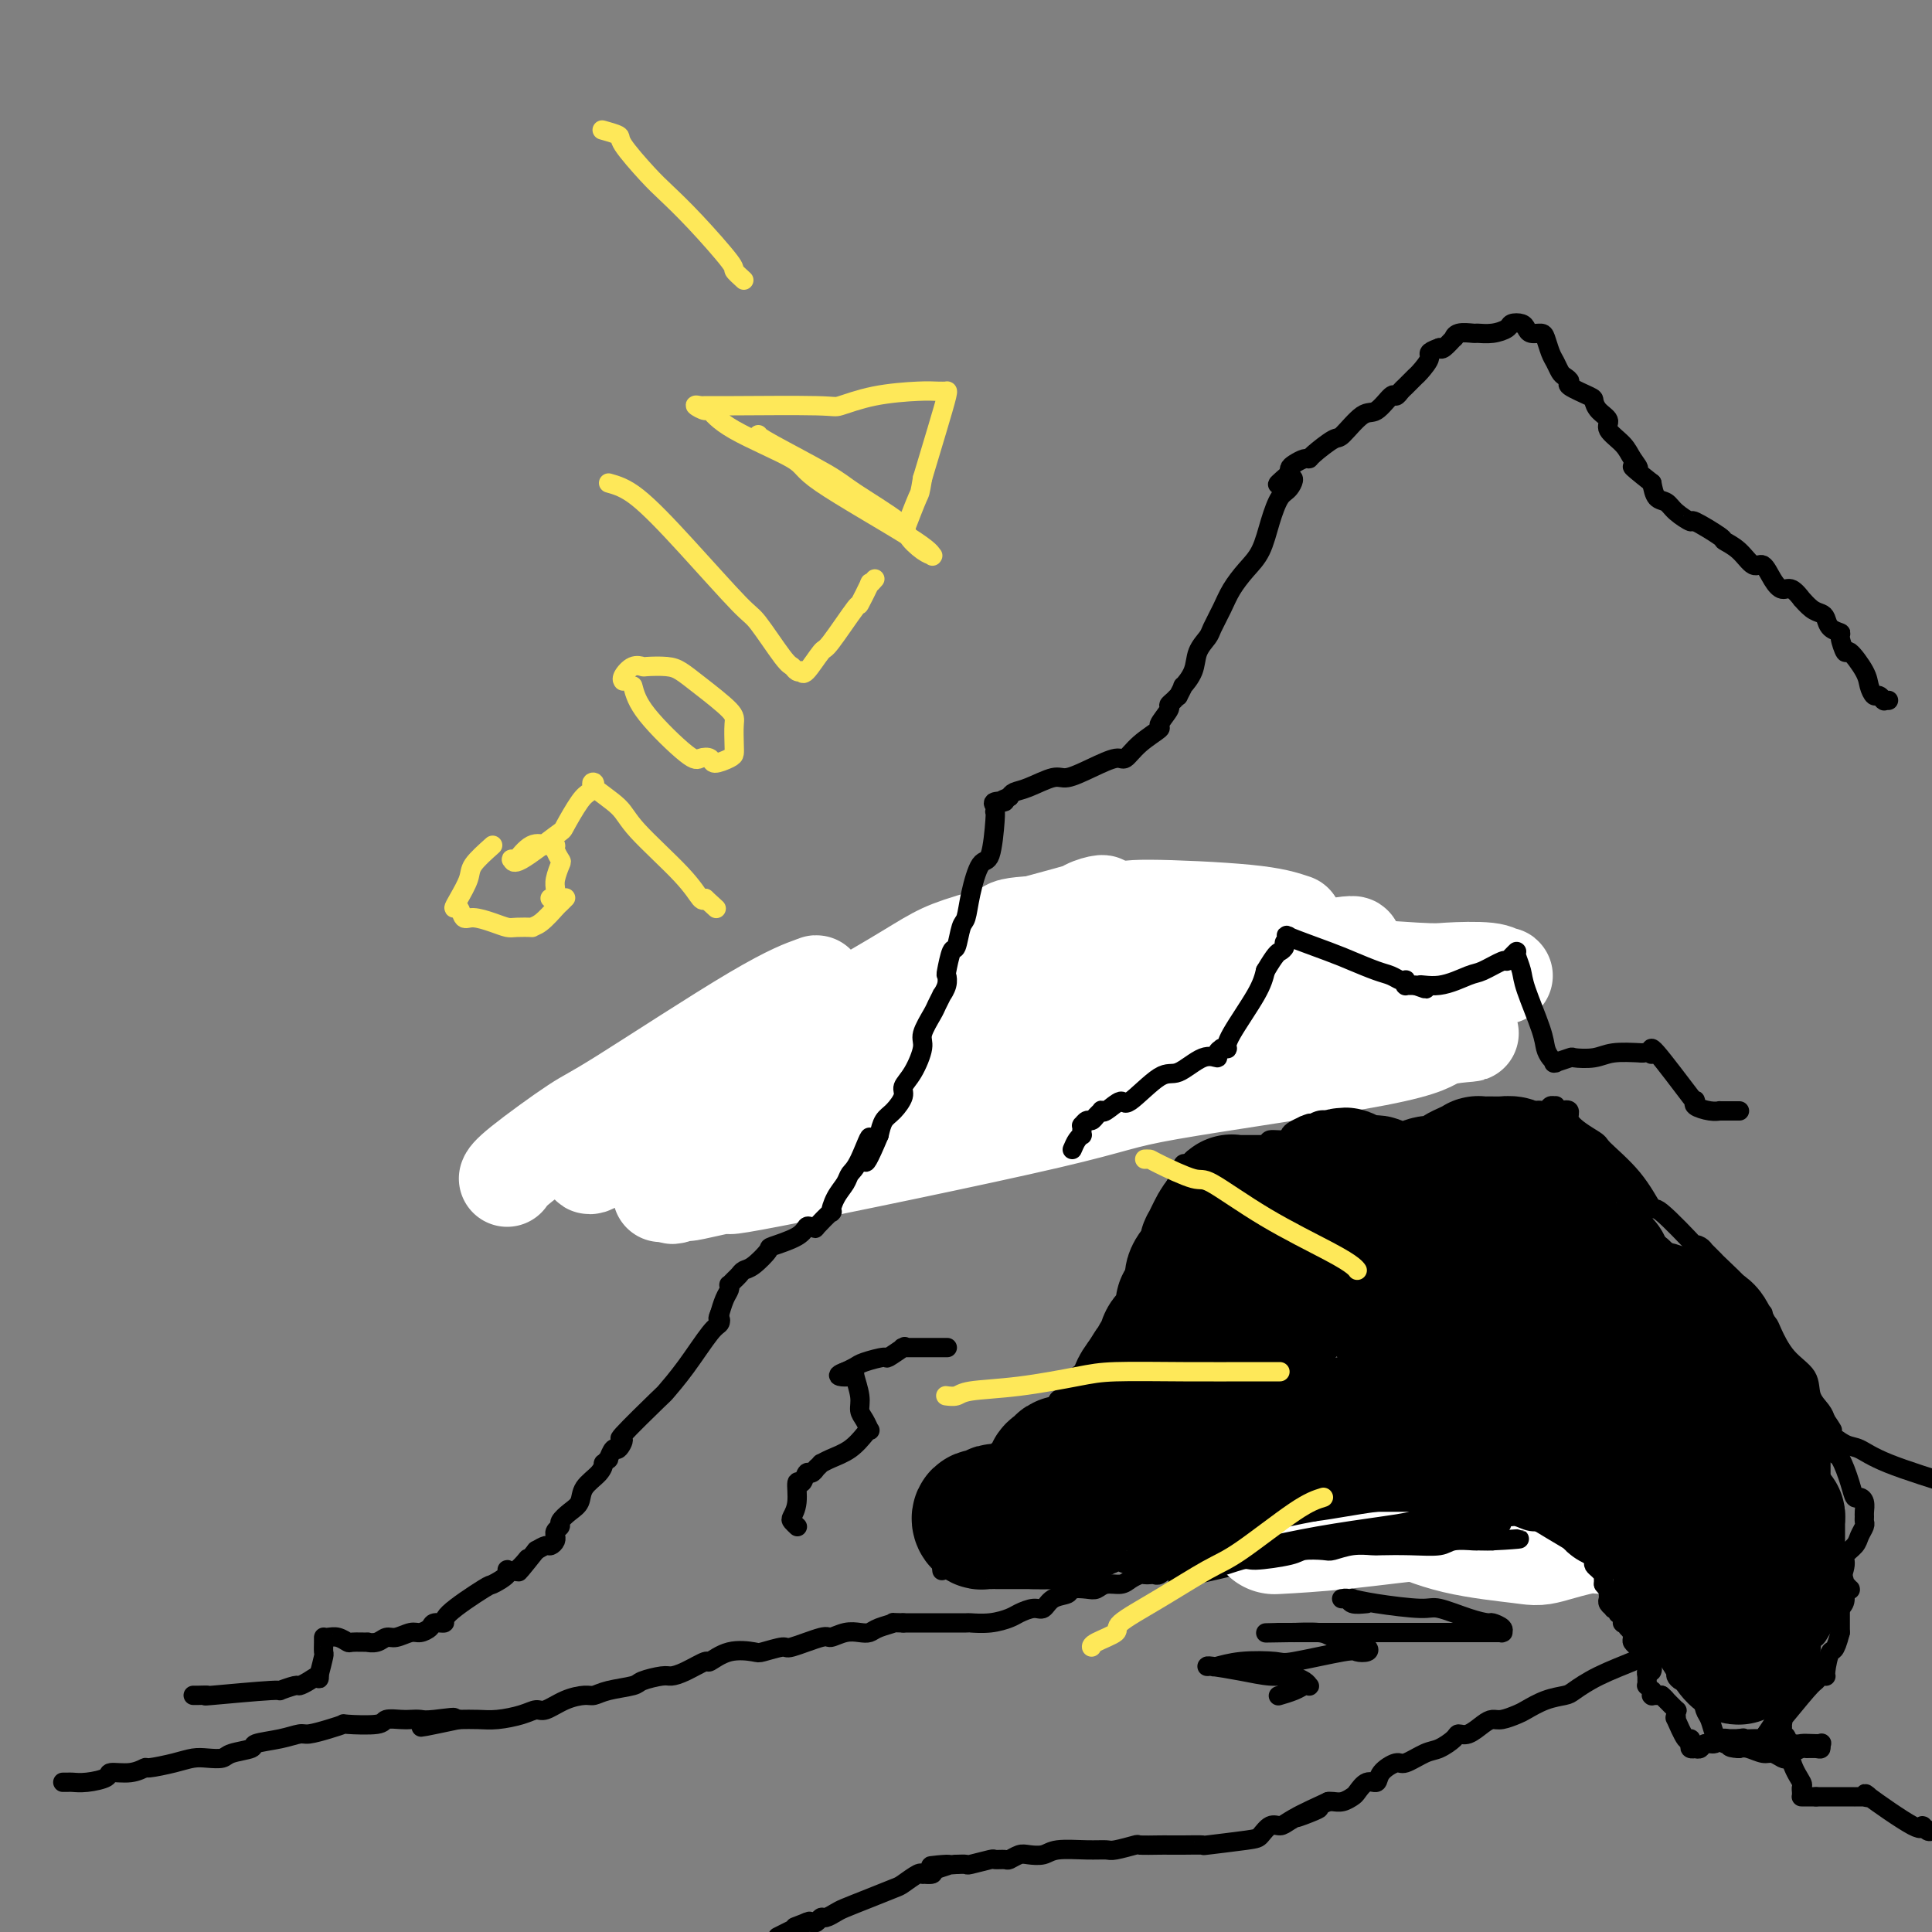 <svg viewBox='0 0 400 400' version='1.1' xmlns='http://www.w3.org/2000/svg' xmlns:xlink='http://www.w3.org/1999/xlink'><rect x="0" y="0" width="400" height="400" fill="#808080" stroke="none"/><g fill='none' stroke='#FEE859' stroke-width='20' stroke-linecap='round' stroke-linejoin='round'><path d='M257,211c-0.002,0.000 -0.004,0.000 0,0c0.004,0.000 0.013,0.000 0,0c-0.013,0.000 -0.049,0.000 0,0c0.049,-0.000 0.182,0.000 0,0c-0.182,0.000 -0.681,0.000 -1,0c-0.319,0.000 -0.458,0.000 -1,0c-0.542,0.000 -1.486,0.000 -2,0c-0.514,0.000 -0.599,0.000 -1,0c-0.401,0.000 -1.117,-0.000 -2,0c-0.883,0.000 -1.933,0.000 -3,0c-1.067,-0.000 -2.153,0.000 -3,0c-0.847,0.000 -1.457,0.000 -2,0c-0.543,0.000 -1.020,0.000 -2,0c-0.980,0.000 -2.461,-0.000 -3,0c-0.539,0.000 -0.134,0.000 -1,0c-0.866,0.000 -3.004,0.000 -4,0c-0.996,0.000 -0.852,0.000 -1,0c-0.148,0.000 -0.589,0.000 -2,0c-1.411,0.000 -3.792,0.000 -5,0c-1.208,0.000 -1.241,0.000 -2,0c-0.759,0.000 -2.243,0.000 -4,0c-1.757,0.000 -3.788,0.000 -5,0c-1.212,0.000 -1.606,0.000 -2,0'/><path d='M211,211c-8.173,0.000 -5.605,0.001 -5,0c0.605,-0.001 -0.752,-0.002 -2,0c-1.248,0.002 -2.387,0.008 -4,0c-1.613,-0.008 -3.699,-0.032 -5,0c-1.301,0.032 -1.817,0.118 -3,0c-1.183,-0.118 -3.035,-0.439 -5,0c-1.965,0.439 -4.044,1.638 -5,2c-0.956,0.362 -0.788,-0.111 -2,0c-1.212,0.111 -3.804,0.808 -5,1c-1.196,0.192 -0.997,-0.121 -2,0c-1.003,0.121 -3.207,0.677 -5,1c-1.793,0.323 -3.176,0.414 -4,1c-0.824,0.586 -1.091,1.666 -2,2c-0.909,0.334 -2.460,-0.078 -4,0c-1.540,0.078 -3.070,0.646 -4,1c-0.930,0.354 -1.262,0.494 -2,1c-0.738,0.506 -1.884,1.378 -3,2c-1.116,0.622 -2.204,0.992 -3,1c-0.796,0.008 -1.301,-0.348 -2,0c-0.699,0.348 -1.591,1.399 -2,2c-0.409,0.601 -0.333,0.752 -1,1c-0.667,0.248 -2.076,0.592 -3,1c-0.924,0.408 -1.361,0.879 -2,1c-0.639,0.121 -1.478,-0.107 -2,0c-0.522,0.107 -0.727,0.551 -1,1c-0.273,0.449 -0.613,0.905 -1,1c-0.387,0.095 -0.822,-0.171 -1,0c-0.178,0.171 -0.099,0.778 0,1c0.099,0.222 0.219,0.060 0,0c-0.219,-0.060 -0.777,-0.017 -1,0c-0.223,0.017 -0.112,0.009 0,0'/><path d='M130,231c-5.879,2.475 -1.575,0.662 0,0c1.575,-0.662 0.422,-0.174 0,0c-0.422,0.174 -0.113,0.032 0,0c0.113,-0.032 0.030,0.044 0,0c-0.030,-0.044 -0.008,-0.208 0,0c0.008,0.208 0.002,0.788 0,1c-0.002,0.212 -0.001,0.057 0,0c0.001,-0.057 0.001,-0.015 0,0c-0.001,0.015 -0.004,0.004 0,0c0.004,-0.004 0.015,-0.001 0,0c-0.015,0.001 -0.057,0.000 0,0c0.057,-0.000 0.211,-0.000 0,0c-0.211,0.000 -0.789,0.000 -1,0c-0.211,-0.000 -0.057,-0.000 0,0c0.057,0.000 0.015,0.000 0,0c-0.015,-0.000 -0.004,-0.001 0,0c0.004,0.001 0.001,0.004 0,0c-0.001,-0.004 -0.000,-0.016 0,0c0.000,0.016 0.000,0.061 0,0c-0.000,-0.061 -0.000,-0.226 0,0c0.000,0.226 0.000,0.845 0,1c-0.000,0.155 -0.000,-0.154 0,0c0.000,0.154 0.000,0.772 0,1c-0.000,0.228 -0.000,0.065 0,0c0.000,-0.065 0.000,-0.033 0,0'/></g>
<g fill='none' stroke='#FFFFFF' stroke-width='20' stroke-linecap='round' stroke-linejoin='round'><path d='M268,191c-2.126,-0.717 -4.252,-1.434 -10,-2c-5.748,-0.566 -15.118,-0.981 -20,-1c-4.882,-0.019 -5.278,0.358 -8,1c-2.722,0.642 -7.771,1.549 -12,2c-4.229,0.451 -7.636,0.445 -9,1c-1.364,0.555 -0.683,1.670 -1,2c-0.317,0.330 -1.632,-0.124 -2,0c-0.368,0.124 0.211,0.827 0,1c-0.211,0.173 -1.213,-0.185 2,0c3.213,0.185 10.641,0.911 15,1c4.359,0.089 5.651,-0.461 13,0c7.349,0.461 20.757,1.931 32,3c11.243,1.069 20.323,1.735 25,2c4.677,0.265 4.952,0.127 7,0c2.048,-0.127 5.871,-0.243 8,0c2.129,0.243 2.565,0.845 3,1c0.435,0.155 0.870,-0.138 0,0c-0.870,0.138 -3.044,0.708 -4,1c-0.956,0.292 -0.693,0.305 -5,1c-4.307,0.695 -13.185,2.071 -26,5c-12.815,2.929 -29.569,7.412 -39,10c-9.431,2.588 -11.541,3.282 -17,5c-5.459,1.718 -14.267,4.460 -19,6c-4.733,1.540 -5.392,1.877 -6,2c-0.608,0.123 -1.167,0.033 -1,0c0.167,-0.033 1.060,-0.009 1,0c-0.060,0.009 -1.071,0.002 3,-2c4.071,-2.002 13.225,-6.001 25,-9c11.775,-2.999 26.170,-5.000 35,-6c8.830,-1.000 12.094,-1.000 17,-1c4.906,0.000 11.453,0.000 18,0'/><path d='M293,214c12.847,-1.085 9.963,-0.296 9,0c-0.963,0.296 -0.006,0.099 1,0c1.006,-0.099 2.062,-0.100 1,0c-1.062,0.100 -4.243,0.302 -6,1c-1.757,0.698 -2.091,1.892 -13,4c-10.909,2.108 -32.394,5.132 -43,7c-10.606,1.868 -10.332,2.582 -25,6c-14.668,3.418 -44.279,9.541 -57,12c-12.721,2.459 -8.551,1.254 -8,1c0.551,-0.254 -2.516,0.442 -5,1c-2.484,0.558 -4.384,0.980 -5,1c-0.616,0.020 0.054,-0.360 -1,0c-1.054,0.360 -3.832,1.460 1,-1c4.832,-2.460 17.273,-8.479 25,-12c7.727,-3.521 10.741,-4.544 24,-9c13.259,-4.456 36.762,-12.345 52,-17c15.238,-4.655 22.210,-6.075 26,-7c3.790,-0.925 4.398,-1.357 6,-2c1.602,-0.643 4.199,-1.499 5,-2c0.801,-0.501 -0.194,-0.647 0,-1c0.194,-0.353 1.576,-0.913 -4,0c-5.576,0.913 -18.111,3.299 -24,4c-5.889,0.701 -5.133,-0.282 -21,6c-15.867,6.282 -48.357,19.827 -65,27c-16.643,7.173 -17.437,7.972 -19,9c-1.563,1.028 -3.893,2.286 -5,3c-1.107,0.714 -0.990,0.885 -1,1c-0.010,0.115 -0.146,0.176 0,0c0.146,-0.176 0.573,-0.588 1,-1'/><path d='M142,245c-14.440,5.999 4.461,-1.502 20,-10c15.539,-8.498 27.718,-17.992 37,-25c9.282,-7.008 15.669,-11.529 19,-14c3.331,-2.471 3.608,-2.892 4,-4c0.392,-1.108 0.900,-2.903 3,-4c2.100,-1.097 5.793,-1.496 1,0c-4.793,1.496 -18.071,4.887 -25,7c-6.929,2.113 -7.509,2.948 -16,8c-8.491,5.052 -24.891,14.319 -33,19c-8.109,4.681 -7.925,4.775 -11,7c-3.075,2.225 -9.409,6.582 -13,9c-3.591,2.418 -4.439,2.897 -5,3c-0.561,0.103 -0.836,-0.168 -1,0c-0.164,0.168 -0.217,0.777 1,0c1.217,-0.777 3.703,-2.938 6,-5c2.297,-2.062 4.405,-4.024 10,-8c5.595,-3.976 14.678,-9.967 20,-14c5.322,-4.033 6.884,-6.107 8,-7c1.116,-0.893 1.785,-0.603 2,-1c0.215,-0.397 -0.024,-1.479 0,-2c0.024,-0.521 0.311,-0.480 -1,0c-1.311,0.480 -4.222,1.400 -12,6c-7.778,4.600 -20.424,12.879 -27,17c-6.576,4.121 -7.082,4.084 -10,6c-2.918,1.916 -8.247,5.785 -11,8c-2.753,2.215 -2.929,2.776 -3,3c-0.071,0.224 -0.035,0.112 0,0'/></g>
<g fill='none' stroke='#000000' stroke-width='4' stroke-linecap='round' stroke-linejoin='round'><path d='M391,145c-0.416,0.009 -0.832,0.018 -1,0c-0.168,-0.018 -0.087,-0.063 0,0c0.087,0.063 0.180,0.234 0,0c-0.180,-0.234 -0.633,-0.873 -1,-1c-0.367,-0.127 -0.647,0.260 -1,0c-0.353,-0.260 -0.778,-1.166 -1,-2c-0.222,-0.834 -0.240,-1.596 -1,-3c-0.760,-1.404 -2.263,-3.450 -3,-4c-0.737,-0.550 -0.708,0.396 -1,0c-0.292,-0.396 -0.904,-2.134 -1,-3c-0.096,-0.866 0.323,-0.861 0,-1c-0.323,-0.139 -1.387,-0.424 -2,-1c-0.613,-0.576 -0.776,-1.445 -1,-2c-0.224,-0.555 -0.511,-0.798 -1,-1c-0.489,-0.202 -1.181,-0.365 -2,-1c-0.819,-0.635 -1.767,-1.744 -2,-2c-0.233,-0.256 0.247,0.340 0,0c-0.247,-0.340 -1.220,-1.616 -2,-2c-0.780,-0.384 -1.366,0.122 -2,0c-0.634,-0.122 -1.316,-0.874 -2,-2c-0.684,-1.126 -1.369,-2.628 -2,-3c-0.631,-0.372 -1.207,0.386 -2,0c-0.793,-0.386 -1.804,-1.916 -3,-3c-1.196,-1.084 -2.579,-1.722 -3,-2c-0.421,-0.278 0.120,-0.197 -1,-1c-1.120,-0.803 -3.900,-2.490 -5,-3c-1.100,-0.510 -0.518,0.156 -1,0c-0.482,-0.156 -2.026,-1.135 -3,-2c-0.974,-0.865 -1.378,-1.618 -2,-2c-0.622,-0.382 -1.464,-0.395 -2,-1c-0.536,-0.605 -0.768,-1.803 -1,-3'/><path d='M342,100c-6.052,-4.773 -3.683,-3.204 -3,-3c0.683,0.204 -0.321,-0.956 -1,-2c-0.679,-1.044 -1.033,-1.971 -2,-3c-0.967,-1.029 -2.546,-2.158 -3,-3c-0.454,-0.842 0.217,-1.395 0,-2c-0.217,-0.605 -1.321,-1.261 -2,-2c-0.679,-0.739 -0.931,-1.560 -1,-2c-0.069,-0.440 0.045,-0.498 -1,-1c-1.045,-0.502 -3.250,-1.447 -4,-2c-0.750,-0.553 -0.046,-0.713 0,-1c0.046,-0.287 -0.565,-0.700 -1,-1c-0.435,-0.300 -0.693,-0.487 -1,-1c-0.307,-0.513 -0.663,-1.352 -1,-2c-0.337,-0.648 -0.654,-1.105 -1,-2c-0.346,-0.895 -0.722,-2.229 -1,-3c-0.278,-0.771 -0.460,-0.978 -1,-1c-0.540,-0.022 -1.439,0.140 -2,0c-0.561,-0.140 -0.786,-0.584 -1,-1c-0.214,-0.416 -0.419,-0.805 -1,-1c-0.581,-0.195 -1.540,-0.195 -2,0c-0.460,0.195 -0.421,0.587 -1,1c-0.579,0.413 -1.778,0.847 -3,1c-1.222,0.153 -2.469,0.025 -3,0c-0.531,-0.025 -0.345,0.053 -1,0c-0.655,-0.053 -2.151,-0.238 -3,0c-0.849,0.238 -1.052,0.899 -1,1c0.052,0.101 0.360,-0.357 0,0c-0.360,0.357 -1.389,1.531 -2,2c-0.611,0.469 -0.806,0.235 -1,0'/><path d='M298,72c-2.970,1.053 -1.895,1.185 -2,2c-0.105,0.815 -1.391,2.314 -2,3c-0.609,0.686 -0.543,0.559 -1,1c-0.457,0.441 -1.438,1.450 -2,2c-0.562,0.550 -0.704,0.641 -1,1c-0.296,0.359 -0.745,0.987 -1,1c-0.255,0.013 -0.317,-0.588 -1,0c-0.683,0.588 -1.987,2.364 -3,3c-1.013,0.636 -1.735,0.132 -3,1c-1.265,0.868 -3.073,3.107 -4,4c-0.927,0.893 -0.973,0.438 -2,1c-1.027,0.562 -3.035,2.139 -4,3c-0.965,0.861 -0.885,1.005 -1,1c-0.115,-0.005 -0.423,-0.159 -1,0c-0.577,0.159 -1.423,0.631 -2,1c-0.577,0.369 -0.887,0.635 -1,1c-0.113,0.365 -0.030,0.829 0,1c0.030,0.171 0.009,0.049 0,0c-0.009,-0.049 -0.004,-0.024 0,0'/><path d='M267,98c-4.821,4.144 -1.374,1.504 0,1c1.374,-0.504 0.675,1.127 0,2c-0.675,0.873 -1.325,0.988 -2,2c-0.675,1.012 -1.374,2.920 -2,5c-0.626,2.080 -1.180,4.333 -2,6c-0.820,1.667 -1.906,2.750 -3,4c-1.094,1.250 -2.195,2.669 -3,4c-0.805,1.331 -1.314,2.575 -2,4c-0.686,1.425 -1.551,3.031 -2,4c-0.449,0.969 -0.483,1.301 -1,2c-0.517,0.699 -1.515,1.764 -2,3c-0.485,1.236 -0.455,2.642 -1,4c-0.545,1.358 -1.665,2.668 -2,3c-0.335,0.332 0.116,-0.314 0,0c-0.116,0.314 -0.799,1.588 -1,2c-0.201,0.412 0.081,-0.036 0,0c-0.081,0.036 -0.526,0.558 -1,1c-0.474,0.442 -0.976,0.806 -1,1c-0.024,0.194 0.432,0.218 0,1c-0.432,0.782 -1.752,2.324 -2,3c-0.248,0.676 0.574,0.488 0,1c-0.574,0.512 -2.545,1.725 -4,3c-1.455,1.275 -2.393,2.613 -3,3c-0.607,0.387 -0.883,-0.177 -2,0c-1.117,0.177 -3.077,1.094 -5,2c-1.923,0.906 -3.811,1.801 -5,2c-1.189,0.199 -1.680,-0.297 -3,0c-1.320,0.297 -3.471,1.388 -5,2c-1.529,0.612 -2.437,0.746 -3,1c-0.563,0.254 -0.782,0.627 -1,1'/><path d='M209,165c-3.818,1.476 -1.363,1.166 -1,1c0.363,-0.166 -1.366,-0.187 -2,0c-0.634,0.187 -0.172,0.584 0,1c0.172,0.416 0.054,0.853 0,1c-0.054,0.147 -0.046,0.005 0,0c0.046,-0.005 0.128,0.128 0,2c-0.128,1.872 -0.468,5.482 -1,7c-0.532,1.518 -1.256,0.944 -2,2c-0.744,1.056 -1.509,3.743 -2,6c-0.491,2.257 -0.710,4.083 -1,5c-0.290,0.917 -0.652,0.924 -1,2c-0.348,1.076 -0.681,3.222 -1,4c-0.319,0.778 -0.626,0.188 -1,1c-0.374,0.812 -0.817,3.025 -1,4c-0.183,0.975 -0.105,0.713 0,1c0.105,0.287 0.237,1.125 0,2c-0.237,0.875 -0.842,1.789 -1,2c-0.158,0.211 0.131,-0.280 0,0c-0.131,0.280 -0.681,1.331 -1,2c-0.319,0.669 -0.405,0.956 -1,2c-0.595,1.044 -1.699,2.845 -2,4c-0.301,1.155 0.201,1.664 0,3c-0.201,1.336 -1.104,3.498 -2,5c-0.896,1.502 -1.784,2.345 -2,3c-0.216,0.655 0.241,1.124 0,2c-0.241,0.876 -1.180,2.159 -2,3c-0.820,0.841 -1.520,1.240 -2,2c-0.480,0.760 -0.740,1.880 -1,3'/><path d='M182,235c-4.539,10.855 -2.385,2.994 -2,1c0.385,-1.994 -0.998,1.881 -2,4c-1.002,2.119 -1.624,2.484 -2,3c-0.376,0.516 -0.504,1.183 -1,2c-0.496,0.817 -1.358,1.784 -2,3c-0.642,1.216 -1.065,2.680 -1,3c0.065,0.320 0.617,-0.504 0,0c-0.617,0.504 -2.402,2.337 -3,3c-0.598,0.663 -0.007,0.157 0,0c0.007,-0.157 -0.570,0.036 -1,0c-0.430,-0.036 -0.713,-0.300 -1,0c-0.287,0.300 -0.577,1.166 -2,2c-1.423,0.834 -3.978,1.638 -5,2c-1.022,0.362 -0.511,0.282 -1,1c-0.489,0.718 -1.977,2.235 -3,3c-1.023,0.765 -1.581,0.779 -2,1c-0.419,0.221 -0.700,0.650 -1,1c-0.300,0.350 -0.619,0.620 -1,1c-0.381,0.380 -0.824,0.869 -1,1c-0.176,0.131 -0.086,-0.098 0,0c0.086,0.098 0.167,0.521 0,1c-0.167,0.479 -0.584,1.014 -1,2c-0.416,0.986 -0.833,2.425 -1,3c-0.167,0.575 -0.083,0.288 0,0'/><path d='M149,272c-0.634,1.411 -0.220,0.939 0,1c0.220,0.061 0.244,0.654 0,1c-0.244,0.346 -0.757,0.444 -2,2c-1.243,1.556 -3.214,4.569 -5,7c-1.786,2.431 -3.385,4.281 -4,5c-0.615,0.719 -0.244,0.306 -2,2c-1.756,1.694 -5.637,5.495 -7,7c-1.363,1.505 -0.206,0.714 0,1c0.206,0.286 -0.537,1.650 -1,2c-0.463,0.350 -0.646,-0.314 -1,0c-0.354,0.314 -0.880,1.606 -1,2c-0.120,0.394 0.168,-0.110 0,0c-0.168,0.110 -0.790,0.834 -1,1c-0.210,0.166 -0.009,-0.227 0,0c0.009,0.227 -0.173,1.073 -1,2c-0.827,0.927 -2.297,1.936 -3,3c-0.703,1.064 -0.637,2.183 -1,3c-0.363,0.817 -1.155,1.333 -2,2c-0.845,0.667 -1.743,1.485 -2,2c-0.257,0.515 0.127,0.727 0,1c-0.127,0.273 -0.766,0.608 -1,1c-0.234,0.392 -0.062,0.840 0,1c0.062,0.160 0.013,0.033 0,0c-0.013,-0.033 0.008,0.029 0,0c-0.008,-0.029 -0.046,-0.149 0,0c0.046,0.149 0.177,0.566 0,1c-0.177,0.434 -0.663,0.886 -1,1c-0.337,0.114 -0.525,-0.110 -1,0c-0.475,0.110 -1.238,0.555 -2,1'/><path d='M111,321c-6.246,7.910 -2.862,3.185 -2,2c0.862,-1.185 -0.799,1.170 -2,2c-1.201,0.830 -1.941,0.134 -2,0c-0.059,-0.134 0.564,0.294 0,1c-0.564,0.706 -2.316,1.691 -3,2c-0.684,0.309 -0.301,-0.058 -2,1c-1.699,1.058 -5.481,3.541 -7,5c-1.519,1.459 -0.776,1.892 -1,2c-0.224,0.108 -1.415,-0.111 -2,0c-0.585,0.111 -0.566,0.550 -1,1c-0.434,0.450 -1.323,0.909 -2,1c-0.677,0.091 -1.142,-0.186 -2,0c-0.858,0.186 -2.108,0.834 -3,1c-0.892,0.166 -1.427,-0.152 -2,0c-0.573,0.152 -1.185,0.774 -2,1c-0.815,0.226 -1.832,0.057 -2,0c-0.168,-0.057 0.512,-0.001 0,0c-0.512,0.001 -2.218,-0.052 -3,0c-0.782,0.052 -0.640,0.210 -1,0c-0.360,-0.210 -1.221,-0.789 -2,-1c-0.779,-0.211 -1.477,-0.055 -2,0c-0.523,0.055 -0.872,0.008 -1,0c-0.128,-0.008 -0.033,0.023 0,0c0.033,-0.023 0.006,-0.100 0,0c-0.006,0.100 0.009,0.377 0,1c-0.009,0.623 -0.041,1.591 0,2c0.041,0.409 0.155,0.260 0,1c-0.155,0.740 -0.577,2.370 -1,4'/><path d='M66,347c-0.065,1.194 0.271,0.180 0,0c-0.271,-0.180 -1.150,0.472 -2,1c-0.850,0.528 -1.670,0.930 -2,1c-0.330,0.070 -0.170,-0.191 -1,0c-0.830,0.191 -2.649,0.836 -3,1c-0.351,0.164 0.768,-0.152 -2,0c-2.768,0.152 -9.421,0.773 -12,1c-2.579,0.227 -1.083,0.061 -1,0c0.083,-0.061 -1.246,-0.016 -2,0c-0.754,0.016 -0.934,0.004 -1,0c-0.066,-0.004 -0.019,-0.001 0,0c0.019,0.001 0.009,0.001 0,0'/><path d='M195,325c-0.006,-0.052 -0.013,-0.105 0,0c0.013,0.105 0.045,0.366 0,0c-0.045,-0.366 -0.166,-1.359 0,-2c0.166,-0.641 0.618,-0.929 1,-2c0.382,-1.071 0.695,-2.924 1,-5c0.305,-2.076 0.603,-4.376 1,-5c0.397,-0.624 0.893,0.429 1,0c0.107,-0.429 -0.175,-2.338 0,-3c0.175,-0.662 0.807,-0.075 1,0c0.193,0.075 -0.053,-0.360 0,-1c0.053,-0.640 0.404,-1.485 1,-2c0.596,-0.515 1.438,-0.701 2,-1c0.562,-0.299 0.845,-0.711 2,-1c1.155,-0.289 3.183,-0.456 4,-1c0.817,-0.544 0.422,-1.467 1,-2c0.578,-0.533 2.130,-0.677 3,-1c0.870,-0.323 1.059,-0.825 1,-1c-0.059,-0.175 -0.368,-0.024 0,0c0.368,0.024 1.411,-0.081 2,-1c0.589,-0.919 0.724,-2.653 1,-3c0.276,-0.347 0.694,0.693 1,0c0.306,-0.693 0.502,-3.121 1,-4c0.498,-0.879 1.300,-0.211 2,-1c0.700,-0.789 1.298,-3.035 2,-4c0.702,-0.965 1.509,-0.650 2,-1c0.491,-0.350 0.668,-1.365 1,-2c0.332,-0.635 0.821,-0.891 1,-1c0.179,-0.109 0.048,-0.070 0,0c-0.048,0.070 -0.013,0.173 0,0c0.013,-0.173 0.004,-0.621 0,-1c-0.004,-0.379 -0.002,-0.690 0,-1'/><path d='M227,279c2.074,-3.365 1.760,-2.778 2,-3c0.240,-0.222 1.033,-1.252 2,-3c0.967,-1.748 2.107,-4.214 3,-6c0.893,-1.786 1.540,-2.892 2,-4c0.460,-1.108 0.734,-2.219 1,-3c0.266,-0.781 0.523,-1.234 1,-2c0.477,-0.766 1.175,-1.845 1,-2c-0.175,-0.155 -1.221,0.615 0,-2c1.221,-2.615 4.709,-8.613 6,-11c1.291,-2.387 0.384,-1.161 0,-1c-0.384,0.161 -0.246,-0.741 0,-1c0.246,-0.259 0.601,0.127 1,0c0.399,-0.127 0.842,-0.767 1,-1c0.158,-0.233 0.032,-0.059 0,0c-0.032,0.059 0.030,0.002 0,0c-0.030,-0.002 -0.154,0.052 0,0c0.154,-0.052 0.585,-0.210 1,0c0.415,0.210 0.815,0.786 1,1c0.185,0.214 0.154,0.065 0,0c-0.154,-0.065 -0.433,-0.044 0,0c0.433,0.044 1.577,0.113 3,0c1.423,-0.113 3.124,-0.408 4,-1c0.876,-0.592 0.928,-1.482 2,-2c1.072,-0.518 3.165,-0.664 4,-1c0.835,-0.336 0.412,-0.864 1,-1c0.588,-0.136 2.189,0.118 3,0c0.811,-0.118 0.834,-0.609 1,-1c0.166,-0.391 0.476,-0.683 1,-1c0.524,-0.317 1.262,-0.658 2,-1'/><path d='M270,233c2.301,-1.022 1.053,-0.078 1,0c-0.053,0.078 1.090,-0.712 2,-1c0.910,-0.288 1.589,-0.074 2,0c0.411,0.074 0.554,0.010 1,0c0.446,-0.010 1.194,0.035 2,0c0.806,-0.035 1.670,-0.149 2,0c0.330,0.149 0.127,0.561 1,1c0.873,0.439 2.824,0.906 4,1c1.176,0.094 1.579,-0.185 2,0c0.421,0.185 0.862,0.834 2,1c1.138,0.166 2.973,-0.152 4,0c1.027,0.152 1.246,0.773 2,1c0.754,0.227 2.045,0.061 3,0c0.955,-0.061 1.575,-0.016 2,0c0.425,0.016 0.655,0.005 1,0c0.345,-0.005 0.805,-0.003 1,0c0.195,0.003 0.126,0.008 0,0c-0.126,-0.008 -0.307,-0.028 0,0c0.307,0.028 1.104,0.105 2,0c0.896,-0.105 1.893,-0.391 3,-1c1.107,-0.609 2.324,-1.540 4,-2c1.676,-0.460 3.812,-0.449 5,-1c1.188,-0.551 1.429,-1.665 2,-2c0.571,-0.335 1.474,0.110 2,0c0.526,-0.110 0.677,-0.776 1,-1c0.323,-0.224 0.818,-0.008 1,0c0.182,0.008 0.052,-0.194 0,0c-0.052,0.194 -0.024,0.784 0,1c0.024,0.216 0.045,0.058 0,0c-0.045,-0.058 -0.156,-0.017 0,0c0.156,0.017 0.578,0.008 1,0'/><path d='M323,230c3.100,-0.704 1.350,0.535 2,2c0.650,1.465 3.702,3.156 5,4c1.298,0.844 0.844,0.841 2,2c1.156,1.159 3.923,3.480 6,6c2.077,2.520 3.463,5.238 4,6c0.537,0.762 0.224,-0.433 2,1c1.776,1.433 5.639,5.495 7,7c1.361,1.505 0.219,0.454 0,0c-0.219,-0.454 0.485,-0.310 1,0c0.515,0.310 0.841,0.786 1,1c0.159,0.214 0.152,0.166 0,0c-0.152,-0.166 -0.449,-0.449 0,0c0.449,0.449 1.643,1.629 2,2c0.357,0.371 -0.125,-0.069 1,1c1.125,1.069 3.857,3.646 5,5c1.143,1.354 0.699,1.486 1,2c0.301,0.514 1.348,1.409 2,2c0.652,0.591 0.910,0.879 1,1c0.090,0.121 0.012,0.074 0,0c-0.012,-0.074 0.043,-0.176 0,0c-0.043,0.176 -0.183,0.629 0,1c0.183,0.371 0.688,0.658 1,1c0.312,0.342 0.430,0.739 1,2c0.570,1.261 1.592,3.388 3,5c1.408,1.612 3.202,2.711 4,4c0.798,1.289 0.599,2.770 1,4c0.401,1.230 1.400,2.209 2,3c0.600,0.791 0.800,1.396 1,2'/><path d='M378,294c2.649,4.151 0.771,1.028 0,0c-0.771,-1.028 -0.437,0.038 0,1c0.437,0.962 0.976,1.820 1,2c0.024,0.180 -0.466,-0.319 0,0c0.466,0.319 1.888,1.457 3,2c1.112,0.543 1.915,0.492 3,1c1.085,0.508 2.453,1.574 6,3c3.547,1.426 9.274,3.213 15,5'/><path d='M257,321c-0.439,-0.015 -0.877,-0.029 -1,0c-0.123,0.029 0.071,0.103 0,0c-0.071,-0.103 -0.407,-0.382 -1,0c-0.593,0.382 -1.444,1.427 -3,2c-1.556,0.573 -3.817,0.675 -5,1c-1.183,0.325 -1.286,0.872 -2,1c-0.714,0.128 -2.037,-0.162 -3,0c-0.963,0.162 -1.567,0.775 -2,1c-0.433,0.225 -0.697,0.063 -1,0c-0.303,-0.063 -0.647,-0.027 -1,0c-0.353,0.027 -0.717,0.045 -1,0c-0.283,-0.045 -0.485,-0.152 -1,0c-0.515,0.152 -1.344,0.563 -2,1c-0.656,0.437 -1.139,0.901 -2,1c-0.861,0.099 -2.099,-0.166 -3,0c-0.901,0.166 -1.467,0.764 -2,1c-0.533,0.236 -1.035,0.109 -2,0c-0.965,-0.109 -2.393,-0.202 -3,0c-0.607,0.202 -0.393,0.698 -1,1c-0.607,0.302 -2.034,0.409 -3,1c-0.966,0.591 -1.471,1.665 -2,2c-0.529,0.335 -1.081,-0.068 -2,0c-0.919,0.068 -2.204,0.607 -3,1c-0.796,0.393 -1.104,0.641 -2,1c-0.896,0.359 -2.381,0.828 -4,1c-1.619,0.172 -3.374,0.046 -4,0c-0.626,-0.046 -0.124,-0.012 -1,0c-0.876,0.012 -3.132,0.003 -5,0c-1.868,-0.003 -3.349,-0.001 -4,0c-0.651,0.001 -0.472,0.000 -1,0c-0.528,-0.000 -1.764,-0.000 -3,0'/><path d='M187,336c-3.082,-0.045 -1.787,-0.157 -2,0c-0.213,0.157 -1.935,0.582 -3,1c-1.065,0.418 -1.474,0.828 -2,1c-0.526,0.172 -1.168,0.107 -2,0c-0.832,-0.107 -1.855,-0.254 -3,0c-1.145,0.254 -2.412,0.909 -3,1c-0.588,0.091 -0.497,-0.381 -2,0c-1.503,0.381 -4.600,1.617 -6,2c-1.400,0.383 -1.104,-0.085 -2,0c-0.896,0.085 -2.983,0.725 -4,1c-1.017,0.275 -0.964,0.185 -2,0c-1.036,-0.185 -3.160,-0.466 -5,0c-1.840,0.466 -3.397,1.679 -4,2c-0.603,0.321 -0.253,-0.251 -1,0c-0.747,0.251 -2.592,1.324 -4,2c-1.408,0.676 -2.379,0.954 -3,1c-0.621,0.046 -0.891,-0.142 -2,0c-1.109,0.142 -3.058,0.612 -4,1c-0.942,0.388 -0.877,0.694 -2,1c-1.123,0.306 -3.435,0.612 -5,1c-1.565,0.388 -2.383,0.860 -3,1c-0.617,0.140 -1.034,-0.051 -2,0c-0.966,0.051 -2.481,0.343 -4,1c-1.519,0.657 -3.042,1.679 -4,2c-0.958,0.321 -1.351,-0.058 -2,0c-0.649,0.058 -1.556,0.552 -3,1c-1.444,0.448 -3.427,0.852 -5,1c-1.573,0.148 -2.735,0.042 -4,0c-1.265,-0.042 -2.632,-0.021 -4,0'/><path d='M95,356c-14.545,3.094 -4.907,0.829 -2,0c2.907,-0.829 -0.917,-0.223 -3,0c-2.083,0.223 -2.427,0.064 -3,0c-0.573,-0.064 -1.377,-0.031 -2,0c-0.623,0.031 -1.065,0.060 -2,0c-0.935,-0.060 -2.363,-0.210 -3,0c-0.637,0.210 -0.482,0.778 -2,1c-1.518,0.222 -4.709,0.097 -6,0c-1.291,-0.097 -0.682,-0.167 -1,0c-0.318,0.167 -1.564,0.569 -3,1c-1.436,0.431 -3.060,0.889 -4,1c-0.940,0.111 -1.194,-0.125 -2,0c-0.806,0.125 -2.165,0.612 -4,1c-1.835,0.388 -4.147,0.679 -5,1c-0.853,0.321 -0.247,0.674 -1,1c-0.753,0.326 -2.863,0.626 -4,1c-1.137,0.374 -1.300,0.822 -2,1c-0.700,0.178 -1.937,0.085 -3,0c-1.063,-0.085 -1.952,-0.162 -3,0c-1.048,0.162 -2.253,0.565 -4,1c-1.747,0.435 -4.034,0.904 -5,1c-0.966,0.096 -0.611,-0.181 -1,0c-0.389,0.181 -1.523,0.819 -3,1c-1.477,0.181 -3.299,-0.095 -4,0c-0.701,0.095 -0.283,0.561 -1,1c-0.717,0.439 -2.571,0.850 -4,1c-1.429,0.150 -2.435,0.040 -3,0c-0.565,-0.040 -0.691,-0.011 -1,0c-0.309,0.011 -0.803,0.003 -1,0c-0.197,-0.003 -0.099,-0.002 0,0'/><path d='M345,342c-0.037,-0.007 -0.075,-0.015 0,0c0.075,0.015 0.261,0.051 0,0c-0.261,-0.051 -0.970,-0.189 -2,0c-1.030,0.189 -2.382,0.705 -3,1c-0.618,0.295 -0.503,0.368 -2,1c-1.497,0.632 -4.607,1.822 -7,3c-2.393,1.178 -4.068,2.343 -5,3c-0.932,0.657 -1.121,0.807 -2,1c-0.879,0.193 -2.448,0.429 -4,1c-1.552,0.571 -3.086,1.475 -4,2c-0.914,0.525 -1.207,0.670 -2,1c-0.793,0.330 -2.086,0.844 -3,1c-0.914,0.156 -1.447,-0.047 -2,0c-0.553,0.047 -1.124,0.345 -2,1c-0.876,0.655 -2.056,1.666 -3,2c-0.944,0.334 -1.650,-0.008 -2,0c-0.350,0.008 -0.343,0.365 -1,1c-0.657,0.635 -1.976,1.549 -3,2c-1.024,0.451 -1.751,0.441 -3,1c-1.249,0.559 -3.020,1.689 -4,2c-0.980,0.311 -1.170,-0.197 -2,0c-0.830,0.197 -2.302,1.099 -3,2c-0.698,0.901 -0.624,1.800 -1,2c-0.376,0.200 -1.204,-0.300 -2,0c-0.796,0.300 -1.561,1.401 -2,2c-0.439,0.599 -0.551,0.697 -1,1c-0.449,0.303 -1.236,0.812 -2,1c-0.764,0.188 -1.504,0.054 -2,0c-0.496,-0.054 -0.748,-0.027 -1,0'/><path d='M275,373c-11.506,5.276 -5.271,2.967 -3,2c2.271,-0.967 0.577,-0.592 -1,0c-1.577,0.592 -3.039,1.401 -4,2c-0.961,0.599 -1.422,0.987 -2,1c-0.578,0.013 -1.272,-0.350 -2,0c-0.728,0.350 -1.489,1.414 -2,2c-0.511,0.586 -0.770,0.693 -3,1c-2.230,0.307 -6.429,0.814 -8,1c-1.571,0.186 -0.513,0.050 -1,0c-0.487,-0.050 -2.519,-0.014 -4,0c-1.481,0.014 -2.411,0.008 -3,0c-0.589,-0.008 -0.839,-0.016 -2,0c-1.161,0.016 -3.235,0.057 -4,0c-0.765,-0.057 -0.222,-0.212 -1,0c-0.778,0.212 -2.879,0.793 -4,1c-1.121,0.207 -1.263,0.042 -2,0c-0.737,-0.042 -2.070,0.040 -4,0c-1.930,-0.040 -4.458,-0.203 -6,0c-1.542,0.203 -2.100,0.772 -3,1c-0.900,0.228 -2.144,0.114 -3,0c-0.856,-0.114 -1.326,-0.228 -2,0c-0.674,0.228 -1.554,0.797 -2,1c-0.446,0.203 -0.458,0.040 -1,0c-0.542,-0.040 -1.615,0.042 -2,0c-0.385,-0.042 -0.083,-0.207 -1,0c-0.917,0.207 -3.055,0.787 -4,1c-0.945,0.213 -0.699,0.061 -1,0c-0.301,-0.061 -1.151,-0.030 -2,0'/><path d='M198,386c-9.621,0.729 -3.674,0.052 -2,0c1.674,-0.052 -0.924,0.523 -2,1c-1.076,0.477 -0.629,0.858 -1,1c-0.371,0.142 -1.560,0.045 -2,0c-0.440,-0.045 -0.132,-0.038 0,0c0.132,0.038 0.088,0.107 0,0c-0.088,-0.107 -0.219,-0.390 -1,0c-0.781,0.390 -2.211,1.452 -3,2c-0.789,0.548 -0.936,0.582 -2,1c-1.064,0.418 -3.044,1.221 -5,2c-1.956,0.779 -3.886,1.533 -5,2c-1.114,0.467 -1.412,0.647 -2,1c-0.588,0.353 -1.468,0.879 -2,1c-0.532,0.121 -0.717,-0.164 -1,0c-0.283,0.164 -0.663,0.776 -1,1c-0.337,0.224 -0.629,0.060 -1,0c-0.371,-0.060 -0.820,-0.017 -1,0c-0.180,0.017 -0.090,0.009 0,0'/><path d='M167,398c-4.791,1.854 -1.267,0.488 0,0c1.267,-0.488 0.278,-0.100 0,0c-0.278,0.100 0.156,-0.088 0,0c-0.156,0.088 -0.902,0.454 -2,1c-1.098,0.546 -2.549,1.273 -4,2'/><path d='M244,327c-0.111,0.009 -0.222,0.017 0,0c0.222,-0.017 0.779,-0.060 1,0c0.221,0.060 0.108,0.223 0,0c-0.108,-0.223 -0.211,-0.832 0,-1c0.211,-0.168 0.734,0.106 2,0c1.266,-0.106 3.273,-0.593 5,-1c1.727,-0.407 3.173,-0.735 4,-1c0.827,-0.265 1.034,-0.469 2,-1c0.966,-0.531 2.690,-1.390 4,-2c1.310,-0.610 2.207,-0.971 3,-1c0.793,-0.029 1.481,0.275 2,0c0.519,-0.275 0.869,-1.129 2,-2c1.131,-0.871 3.044,-1.757 4,-2c0.956,-0.243 0.954,0.159 2,0c1.046,-0.159 3.139,-0.880 4,-1c0.861,-0.120 0.490,0.361 1,0c0.510,-0.361 1.902,-1.565 3,-2c1.098,-0.435 1.902,-0.101 2,0c0.098,0.101 -0.509,-0.029 0,0c0.509,0.029 2.135,0.218 3,0c0.865,-0.218 0.971,-0.843 2,-1c1.029,-0.157 2.983,0.155 4,0c1.017,-0.155 1.098,-0.777 2,-1c0.902,-0.223 2.624,-0.045 4,0c1.376,0.045 2.407,-0.041 3,0c0.593,0.041 0.750,0.208 1,0c0.250,-0.208 0.595,-0.791 1,-1c0.405,-0.209 0.871,-0.045 1,0c0.129,0.045 -0.079,-0.029 0,0c0.079,0.029 0.444,0.162 1,0c0.556,-0.162 1.302,-0.618 2,-1c0.698,-0.382 1.349,-0.691 2,-1'/><path d='M311,308c5.063,-0.709 3.722,0.017 4,0c0.278,-0.017 2.175,-0.778 3,-1c0.825,-0.222 0.576,0.096 1,0c0.424,-0.096 1.519,-0.605 2,-1c0.481,-0.395 0.347,-0.677 1,-1c0.653,-0.323 2.092,-0.686 3,-1c0.908,-0.314 1.285,-0.579 2,-1c0.715,-0.421 1.770,-0.998 4,-2c2.230,-1.002 5.637,-2.429 7,-3c1.363,-0.571 0.681,-0.285 0,0'/><path d='M371,285c0.001,0.002 0.002,0.004 0,0c-0.002,-0.004 -0.009,-0.016 0,0c0.009,0.016 0.032,0.058 0,0c-0.032,-0.058 -0.118,-0.218 0,0c0.118,0.218 0.440,0.814 1,2c0.560,1.186 1.358,2.960 2,4c0.642,1.040 1.128,1.344 2,3c0.872,1.656 2.131,4.664 3,6c0.869,1.336 1.347,1.001 2,2c0.653,0.999 1.481,3.332 2,5c0.519,1.668 0.727,2.670 1,3c0.273,0.330 0.609,-0.014 1,0c0.391,0.014 0.838,0.384 1,1c0.162,0.616 0.040,1.477 0,2c-0.040,0.523 0.002,0.706 0,1c-0.002,0.294 -0.047,0.698 0,1c0.047,0.302 0.185,0.502 0,1c-0.185,0.498 -0.694,1.295 -1,2c-0.306,0.705 -0.408,1.319 -1,2c-0.592,0.681 -1.675,1.429 -2,2c-0.325,0.571 0.109,0.965 0,2c-0.109,1.035 -0.761,2.712 -1,4c-0.239,1.288 -0.064,2.188 0,3c0.064,0.812 0.017,1.537 0,2c-0.017,0.463 -0.005,0.663 0,1c0.005,0.337 0.001,0.811 0,1c-0.001,0.189 -0.000,0.092 0,0c0.000,-0.092 0.000,-0.179 0,0c-0.000,0.179 -0.000,0.625 0,1c0.000,0.375 0.000,0.679 0,1c-0.000,0.321 -0.000,0.661 0,1'/><path d='M381,338c-1.162,4.548 -1.568,3.418 -2,4c-0.432,0.582 -0.889,2.875 -1,4c-0.111,1.125 0.123,1.081 0,1c-0.123,-0.081 -0.604,-0.198 -1,0c-0.396,0.198 -0.709,0.712 -1,1c-0.291,0.288 -0.561,0.350 -2,2c-1.439,1.650 -4.046,4.887 -5,6c-0.954,1.113 -0.256,0.102 0,0c0.256,-0.102 0.068,0.704 0,1c-0.068,0.296 -0.018,0.082 0,0c0.018,-0.082 0.004,-0.032 0,0c-0.004,0.032 0.002,0.047 0,0c-0.002,-0.047 -0.013,-0.155 0,0c0.013,0.155 0.049,0.574 0,1c-0.049,0.426 -0.185,0.860 0,1c0.185,0.140 0.691,-0.012 1,1c0.309,1.012 0.423,3.189 1,5c0.577,1.811 1.619,3.256 2,4c0.381,0.744 0.102,0.788 0,1c-0.102,0.212 -0.027,0.593 0,1c0.027,0.407 0.007,0.841 0,1c-0.007,0.159 0.000,0.043 0,0c-0.000,-0.043 -0.008,-0.011 0,0c0.008,0.011 0.033,0.003 0,0c-0.033,-0.003 -0.124,-0.001 0,0c0.124,0.001 0.464,0.000 1,0c0.536,-0.000 1.268,-0.000 2,0'/><path d='M376,372c1.603,0.001 4.110,0.002 5,0c0.890,-0.002 0.163,-0.007 1,0c0.837,0.007 3.237,0.025 4,0c0.763,-0.025 -0.112,-0.092 0,0c0.112,0.092 1.210,0.344 1,0c-0.210,-0.344 -1.727,-1.283 0,0c1.727,1.283 6.700,4.787 9,6c2.300,1.213 1.927,0.134 2,0c0.073,-0.134 0.592,0.676 1,1c0.408,0.324 0.704,0.162 1,0'/></g>
<g fill='none' stroke='#FFFFFF' stroke-width='28' stroke-linecap='round' stroke-linejoin='round'><path d='M324,292c-0.112,0.431 -0.224,0.861 0,1c0.224,0.139 0.783,-0.015 1,0c0.217,0.015 0.091,0.199 1,2c0.909,1.801 2.854,5.218 4,7c1.146,1.782 1.494,1.927 3,3c1.506,1.073 4.169,3.073 5,4c0.831,0.927 -0.170,0.780 0,1c0.170,0.220 1.510,0.808 2,1c0.490,0.192 0.131,-0.010 0,0c-0.131,0.010 -0.033,0.234 0,0c0.033,-0.234 -0.001,-0.925 0,-1c0.001,-0.075 0.035,0.467 -1,0c-1.035,-0.467 -3.139,-1.941 -7,-3c-3.861,-1.059 -9.480,-1.701 -13,-2c-3.520,-0.299 -4.942,-0.254 -8,0c-3.058,0.254 -7.753,0.717 -11,2c-3.247,1.283 -5.044,3.387 -6,4c-0.956,0.613 -1.069,-0.263 -1,0c0.069,0.263 0.320,1.666 0,2c-0.320,0.334 -1.212,-0.402 0,0c1.212,0.402 4.529,1.941 9,3c4.471,1.059 10.097,1.639 13,2c2.903,0.361 3.081,0.504 5,0c1.919,-0.504 5.577,-1.655 8,-2c2.423,-0.345 3.611,0.116 4,0c0.389,-0.116 -0.020,-0.809 0,-1c0.020,-0.191 0.469,0.120 0,0c-0.469,-0.120 -1.858,-0.671 -2,-1c-0.142,-0.329 0.962,-0.435 -2,-1c-2.962,-0.565 -9.989,-1.590 -16,-2c-6.011,-0.410 -11.005,-0.205 -16,0'/><path d='M296,311c-6.541,-1.061 -4.893,-1.213 -7,-1c-2.107,0.213 -7.970,0.790 -11,1c-3.030,0.210 -3.226,0.053 -4,0c-0.774,-0.053 -2.127,-0.002 -3,0c-0.873,0.002 -1.266,-0.046 -1,0c0.266,0.046 1.192,0.184 0,0c-1.192,-0.184 -4.500,-0.690 3,0c7.500,0.690 25.809,2.577 33,3c7.191,0.423 3.265,-0.618 2,-1c-1.265,-0.382 0.133,-0.104 1,0c0.867,0.104 1.204,0.034 1,0c-0.204,-0.034 -0.950,-0.034 -2,0c-1.050,0.034 -2.406,0.100 -4,0c-1.594,-0.100 -3.427,-0.367 -8,0c-4.573,0.367 -11.885,1.368 -18,2c-6.115,0.632 -11.033,0.895 -13,1c-1.967,0.105 -0.984,0.053 0,0'/></g>
<g fill='none' stroke='#000000' stroke-width='4' stroke-linecap='round' stroke-linejoin='round'><path d='M252,321c-0.008,-0.002 -0.016,-0.004 0,0c0.016,0.004 0.056,0.015 0,0c-0.056,-0.015 -0.207,-0.057 0,0c0.207,0.057 0.772,0.211 1,0c0.228,-0.211 0.117,-0.789 0,-1c-0.117,-0.211 -0.242,-0.057 0,0c0.242,0.057 0.850,0.016 1,0c0.150,-0.016 -0.157,-0.008 0,0c0.157,0.008 0.777,0.017 1,0c0.223,-0.017 0.050,-0.061 0,0c-0.050,0.061 0.024,0.226 0,0c-0.024,-0.226 -0.147,-0.843 0,-1c0.147,-0.157 0.565,0.147 1,0c0.435,-0.147 0.886,-0.743 1,-1c0.114,-0.257 -0.110,-0.174 0,0c0.110,0.174 0.554,0.439 1,0c0.446,-0.439 0.893,-1.583 1,-2c0.107,-0.417 -0.126,-0.106 0,0c0.126,0.106 0.610,0.006 1,0c0.390,-0.006 0.685,0.082 1,0c0.315,-0.082 0.649,-0.334 1,-1c0.351,-0.666 0.720,-1.748 1,-2c0.280,-0.252 0.470,0.325 1,0c0.530,-0.325 1.399,-1.551 2,-2c0.601,-0.449 0.934,-0.120 1,0c0.066,0.120 -0.136,0.032 0,0c0.136,-0.032 0.610,-0.009 1,0c0.390,0.009 0.695,0.005 1,0'/><path d='M269,311c2.495,-1.548 0.231,-0.419 0,0c-0.231,0.419 1.570,0.126 2,0c0.430,-0.126 -0.510,-0.086 0,0c0.510,0.086 2.471,0.219 4,0c1.529,-0.219 2.628,-0.791 3,-1c0.372,-0.209 0.018,-0.056 1,0c0.982,0.056 3.298,0.015 4,0c0.702,-0.015 -0.212,-0.004 0,0c0.212,0.004 1.550,0.001 2,0c0.450,-0.001 0.013,-0.000 0,0c-0.013,0.000 0.396,0.000 1,0c0.604,-0.000 1.401,-0.000 2,0c0.599,0.000 1.001,0.000 1,0c-0.001,-0.000 -0.406,-0.000 0,0c0.406,0.000 1.621,0.000 2,0c0.379,-0.000 -0.079,-0.000 0,0c0.079,0.000 0.693,0.000 1,0c0.307,-0.000 0.305,-0.000 1,0c0.695,0.000 2.085,0.000 3,0c0.915,-0.000 1.356,-0.000 2,0c0.644,0.000 1.493,0.000 2,0c0.507,-0.000 0.672,-0.000 1,0c0.328,0.000 0.819,0.000 1,0c0.181,-0.000 0.051,-0.001 0,0c-0.051,0.001 -0.025,0.003 0,0c0.025,-0.003 0.048,-0.011 0,0c-0.048,0.011 -0.167,0.041 0,0c0.167,-0.041 0.619,-0.155 1,0c0.381,0.155 0.690,0.577 1,1'/><path d='M304,311c5.835,0.012 2.923,0.042 2,0c-0.923,-0.042 0.144,-0.155 1,0c0.856,0.155 1.501,0.578 2,1c0.499,0.422 0.851,0.844 1,1c0.149,0.156 0.095,0.046 0,0c-0.095,-0.046 -0.230,-0.027 0,0c0.230,0.027 0.827,0.064 1,0c0.173,-0.064 -0.077,-0.228 0,0c0.077,0.228 0.483,0.850 1,1c0.517,0.150 1.147,-0.170 2,0c0.853,0.170 1.931,0.830 3,1c1.069,0.170 2.129,-0.151 3,0c0.871,0.151 1.554,0.773 2,1c0.446,0.227 0.654,0.059 1,0c0.346,-0.059 0.829,-0.008 1,0c0.171,0.008 0.030,-0.028 0,0c-0.030,0.028 0.053,0.120 0,0c-0.053,-0.120 -0.240,-0.453 0,0c0.240,0.453 0.908,1.693 1,2c0.092,0.307 -0.392,-0.317 0,0c0.392,0.317 1.659,1.577 2,2c0.341,0.423 -0.246,0.011 0,0c0.246,-0.011 1.323,0.379 2,1c0.677,0.621 0.952,1.472 1,2c0.048,0.528 -0.131,0.733 0,1c0.131,0.267 0.571,0.597 1,1c0.429,0.403 0.847,0.879 1,1c0.153,0.121 0.041,-0.112 0,0c-0.041,0.112 -0.011,0.569 0,1c0.011,0.431 0.003,0.838 0,1c-0.003,0.162 -0.002,0.081 0,0'/><path d='M332,328c1.618,2.096 1.165,1.335 1,1c-0.165,-0.335 -0.040,-0.244 0,0c0.040,0.244 -0.004,0.640 0,1c0.004,0.360 0.057,0.684 0,1c-0.057,0.316 -0.226,0.624 0,1c0.226,0.376 0.845,0.819 1,1c0.155,0.181 -0.154,0.101 0,0c0.154,-0.101 0.772,-0.224 1,0c0.228,0.224 0.065,0.796 0,1c-0.065,0.204 -0.031,0.040 0,0c0.031,-0.040 0.061,0.046 0,0c-0.061,-0.046 -0.212,-0.222 0,0c0.212,0.222 0.789,0.844 1,1c0.211,0.156 0.056,-0.154 0,0c-0.056,0.154 -0.015,0.773 0,1c0.015,0.227 0.003,0.061 0,0c-0.003,-0.061 0.003,-0.016 0,0c-0.003,0.016 -0.015,0.003 0,0c0.015,-0.003 0.056,0.003 0,0c-0.056,-0.003 -0.211,-0.015 0,0c0.211,0.015 0.788,0.055 1,0c0.212,-0.055 0.061,-0.207 0,0c-0.061,0.207 -0.030,0.774 0,1c0.030,0.226 0.060,0.112 0,0c-0.060,-0.112 -0.208,-0.223 0,0c0.208,0.223 0.774,0.778 1,1c0.226,0.222 0.113,0.111 0,0'/><path d='M338,338c0.924,1.498 0.232,0.244 0,0c-0.232,-0.244 -0.006,0.523 0,1c0.006,0.477 -0.208,0.664 0,1c0.208,0.336 0.839,0.822 1,1c0.161,0.178 -0.146,0.048 0,0c0.146,-0.048 0.746,-0.013 1,0c0.254,0.013 0.163,0.003 0,0c-0.163,-0.003 -0.397,-0.001 0,0c0.397,0.001 1.427,0.001 2,0c0.573,-0.001 0.689,-0.001 1,0c0.311,0.001 0.815,0.004 1,0c0.185,-0.004 0.049,-0.015 0,0c-0.049,0.015 -0.013,0.057 0,0c0.013,-0.057 0.004,-0.211 0,0c-0.004,0.211 -0.001,0.789 0,1c0.001,0.211 0.000,0.057 0,0c-0.000,-0.057 -0.000,-0.015 0,0c0.000,0.015 0.001,0.004 0,0c-0.001,-0.004 -0.004,-0.001 0,0c0.004,0.001 0.015,-0.001 0,0c-0.015,0.001 -0.057,0.003 0,0c0.057,-0.003 0.211,-0.011 0,0c-0.211,0.011 -0.788,0.041 -1,0c-0.212,-0.041 -0.061,-0.155 0,0c0.061,0.155 0.030,0.577 0,1'/><path d='M343,343c0.546,0.704 -0.590,-0.037 -1,0c-0.410,0.037 -0.096,0.851 0,1c0.096,0.149 -0.027,-0.366 0,0c0.027,0.366 0.203,1.615 0,2c-0.203,0.385 -0.787,-0.093 -1,0c-0.213,0.093 -0.057,0.756 0,1c0.057,0.244 0.015,0.068 0,0c-0.015,-0.068 -0.004,-0.028 0,0c0.004,0.028 0.000,0.045 0,0c-0.000,-0.045 0.004,-0.152 0,0c-0.004,0.152 -0.015,0.561 0,1c0.015,0.439 0.057,0.906 0,1c-0.057,0.094 -0.211,-0.185 0,0c0.211,0.185 0.789,0.834 1,1c0.211,0.166 0.057,-0.152 0,0c-0.057,0.152 -0.015,0.773 0,1c0.015,0.227 0.004,0.061 0,0c-0.004,-0.061 -0.001,-0.016 0,0c0.001,0.016 -0.001,0.004 0,0c0.001,-0.004 0.004,-0.001 0,0c-0.004,0.001 -0.015,0.000 0,0c0.015,-0.000 0.057,-0.000 0,0c-0.057,0.000 -0.211,0.000 0,0c0.211,-0.000 0.788,-0.000 1,0c0.212,0.000 0.061,0.000 0,0c-0.061,-0.000 -0.030,-0.000 0,0c0.030,0.000 0.060,0.000 0,0c-0.060,-0.000 -0.208,-0.000 0,0c0.208,0.000 0.774,0.000 1,0c0.226,-0.000 0.113,-0.000 0,0'/><path d='M344,351c0.723,0.569 1.031,0.992 1,1c-0.031,0.008 -0.400,-0.399 0,0c0.400,0.399 1.570,1.606 2,2c0.430,0.394 0.122,-0.023 0,0c-0.122,0.023 -0.057,0.485 0,1c0.057,0.515 0.107,1.083 0,1c-0.107,-0.083 -0.369,-0.817 0,0c0.369,0.817 1.371,3.186 2,4c0.629,0.814 0.887,0.075 1,0c0.113,-0.075 0.083,0.516 0,1c-0.083,0.484 -0.219,0.861 0,1c0.219,0.139 0.794,0.038 1,0c0.206,-0.038 0.043,-0.014 0,0c-0.043,0.014 0.034,0.019 0,0c-0.034,-0.019 -0.179,-0.061 0,0c0.179,0.061 0.683,0.227 1,0c0.317,-0.227 0.447,-0.845 1,-1c0.553,-0.155 1.529,0.155 2,0c0.471,-0.155 0.438,-0.774 1,-1c0.562,-0.226 1.720,-0.061 2,0c0.280,0.061 -0.317,0.016 0,0c0.317,-0.016 1.549,-0.004 2,0c0.451,0.004 0.121,0.001 0,0c-0.121,-0.001 -0.033,-0.000 0,0c0.033,0.000 0.009,0.000 0,0c-0.009,-0.000 -0.005,-0.000 0,0'/><path d='M360,360c1.526,-0.309 0.843,-0.083 1,0c0.157,0.083 1.156,0.022 2,0c0.844,-0.022 1.533,-0.006 2,0c0.467,0.006 0.714,0.002 1,0c0.286,-0.002 0.613,-0.000 1,0c0.387,0.000 0.835,-0.000 1,0c0.165,0.000 0.046,0.001 0,0c-0.046,-0.001 -0.020,-0.004 0,0c0.020,0.004 0.033,0.015 0,0c-0.033,-0.015 -0.112,-0.056 0,0c0.112,0.056 0.415,0.207 0,0c-0.415,-0.207 -1.547,-0.774 -2,-1c-0.453,-0.226 -0.226,-0.113 0,0'/></g>
<g fill='none' stroke='#000000' stroke-width='28' stroke-linecap='round' stroke-linejoin='round'><path d='M221,303c-0.345,-0.096 -0.690,-0.192 -1,0c-0.310,0.192 -0.585,0.672 -1,1c-0.415,0.328 -0.971,0.502 -1,1c-0.029,0.498 0.468,1.318 0,2c-0.468,0.682 -1.901,1.226 -3,2c-1.099,0.774 -1.864,1.776 -2,2c-0.136,0.224 0.356,-0.332 0,0c-0.356,0.332 -1.560,1.553 -2,2c-0.440,0.447 -0.117,0.120 0,0c0.117,-0.120 0.028,-0.032 0,0c-0.028,0.032 0.006,0.009 0,0c-0.006,-0.009 -0.053,-0.002 0,0c0.053,0.002 0.206,0.001 0,0c-0.206,-0.001 -0.771,-0.000 -1,0c-0.229,0.000 -0.120,0.000 0,0c0.120,-0.000 0.253,-0.001 0,0c-0.253,0.001 -0.893,0.004 -1,0c-0.107,-0.004 0.318,-0.016 0,0c-0.318,0.016 -1.378,0.061 -2,0c-0.622,-0.061 -0.805,-0.226 -1,0c-0.195,0.226 -0.402,0.845 -1,1c-0.598,0.155 -1.586,-0.155 -2,0c-0.414,0.155 -0.253,0.774 0,1c0.253,0.226 0.597,0.061 1,0c0.403,-0.061 0.864,-0.016 1,0c0.136,0.016 -0.055,0.004 0,0c0.055,-0.004 0.354,-0.001 1,0c0.646,0.001 1.637,0.000 2,0c0.363,-0.000 0.098,-0.000 1,0c0.902,0.000 2.972,0.000 4,0c1.028,-0.000 1.014,-0.000 1,0'/><path d='M214,315c2.584,0.142 3.542,-0.003 4,0c0.458,0.003 0.414,0.155 1,0c0.586,-0.155 1.803,-0.616 3,-1c1.197,-0.384 2.375,-0.691 3,-1c0.625,-0.309 0.698,-0.619 1,-1c0.302,-0.381 0.835,-0.831 1,-1c0.165,-0.169 -0.036,-0.056 0,0c0.036,0.056 0.309,0.053 2,0c1.691,-0.053 4.800,-0.158 6,0c1.200,0.158 0.492,0.578 1,1c0.508,0.422 2.231,0.846 3,1c0.769,0.154 0.584,0.037 1,0c0.416,-0.037 1.432,0.005 2,0c0.568,-0.005 0.688,-0.058 1,0c0.312,0.058 0.817,0.227 1,0c0.183,-0.227 0.044,-0.851 0,-1c-0.044,-0.149 0.009,0.176 0,0c-0.009,-0.176 -0.078,-0.854 0,-1c0.078,-0.146 0.305,0.241 0,0c-0.305,-0.241 -1.141,-1.111 -2,-2c-0.859,-0.889 -1.740,-1.797 -2,-2c-0.260,-0.203 0.101,0.300 0,0c-0.101,-0.300 -0.664,-1.404 -1,-2c-0.336,-0.596 -0.444,-0.685 -1,-1c-0.556,-0.315 -1.562,-0.858 -2,-1c-0.438,-0.142 -0.310,0.116 -1,0c-0.690,-0.116 -2.197,-0.604 -3,-1c-0.803,-0.396 -0.901,-0.698 -1,-1'/><path d='M231,301c-2.011,-1.799 -0.538,-1.295 0,-1c0.538,0.295 0.141,0.381 0,0c-0.141,-0.381 -0.028,-1.229 0,-2c0.028,-0.771 -0.030,-1.464 0,-2c0.030,-0.536 0.148,-0.915 1,-2c0.852,-1.085 2.438,-2.878 3,-4c0.562,-1.122 0.101,-1.574 1,-3c0.899,-1.426 3.157,-3.825 4,-5c0.843,-1.175 0.272,-1.126 0,-1c-0.272,0.126 -0.246,0.328 0,0c0.246,-0.328 0.711,-1.187 1,-2c0.289,-0.813 0.403,-1.580 1,-2c0.597,-0.420 1.677,-0.494 2,-1c0.323,-0.506 -0.110,-1.445 0,-2c0.110,-0.555 0.764,-0.725 1,-1c0.236,-0.275 0.053,-0.656 0,-1c-0.053,-0.344 0.024,-0.652 0,-1c-0.024,-0.348 -0.150,-0.737 0,-1c0.150,-0.263 0.574,-0.402 1,-1c0.426,-0.598 0.853,-1.657 1,-2c0.147,-0.343 0.016,0.029 0,0c-0.016,-0.029 0.085,-0.459 0,-1c-0.085,-0.541 -0.356,-1.192 0,-2c0.356,-0.808 1.338,-1.772 2,-3c0.662,-1.228 1.002,-2.721 1,-3c-0.002,-0.279 -0.347,0.656 0,0c0.347,-0.656 1.385,-2.902 2,-4c0.615,-1.098 0.808,-1.049 1,-1'/><path d='M253,253c3.569,-7.526 1.493,-2.342 1,-1c-0.493,1.342 0.599,-1.157 1,-2c0.401,-0.843 0.110,-0.030 0,0c-0.110,0.030 -0.041,-0.724 0,-1c0.041,-0.276 0.054,-0.074 0,0c-0.054,0.074 -0.174,0.020 0,0c0.174,-0.020 0.640,-0.005 1,0c0.360,0.005 0.612,0.001 1,0c0.388,-0.001 0.912,-0.000 1,0c0.088,0.000 -0.261,0.000 0,0c0.261,-0.000 1.133,-0.000 2,0c0.867,0.000 1.728,0.001 2,0c0.272,-0.001 -0.044,-0.004 0,0c0.044,0.004 0.449,0.016 1,0c0.551,-0.016 1.247,-0.061 2,0c0.753,0.061 1.564,0.227 2,0c0.436,-0.227 0.498,-0.848 1,-1c0.502,-0.152 1.444,0.166 2,0c0.556,-0.166 0.727,-0.815 1,-1c0.273,-0.185 0.647,0.094 1,0c0.353,-0.094 0.683,-0.561 1,-1c0.317,-0.439 0.620,-0.850 1,-1c0.380,-0.150 0.838,-0.039 1,0c0.162,0.039 0.029,0.007 0,0c-0.029,-0.007 0.045,0.012 0,0c-0.045,-0.012 -0.208,-0.055 0,0c0.208,0.055 0.787,0.207 1,0c0.213,-0.207 0.061,-0.773 0,-1c-0.061,-0.227 -0.030,-0.113 0,0'/><path d='M276,244c3.956,-1.376 2.345,-0.317 2,0c-0.345,0.317 0.575,-0.107 1,0c0.425,0.107 0.357,0.746 1,1c0.643,0.254 1.999,0.122 3,0c1.001,-0.122 1.646,-0.233 2,0c0.354,0.233 0.416,0.809 2,1c1.584,0.191 4.690,-0.004 6,0c1.310,0.004 0.822,0.208 1,0c0.178,-0.208 1.020,-0.829 2,-1c0.980,-0.171 2.099,0.108 3,0c0.901,-0.108 1.585,-0.603 2,-1c0.415,-0.397 0.560,-0.695 1,-1c0.440,-0.305 1.175,-0.618 2,-1c0.825,-0.382 1.741,-0.834 2,-1c0.259,-0.166 -0.138,-0.044 0,0c0.138,0.044 0.811,0.012 1,0c0.189,-0.012 -0.105,-0.003 0,0c0.105,0.003 0.610,-0.000 1,0c0.390,0.000 0.667,0.003 1,0c0.333,-0.003 0.723,-0.012 1,0c0.277,0.012 0.442,0.044 1,0c0.558,-0.044 1.510,-0.166 2,0c0.490,0.166 0.517,0.618 1,1c0.483,0.382 1.422,0.694 2,1c0.578,0.306 0.794,0.608 1,1c0.206,0.392 0.402,0.875 1,1c0.598,0.125 1.600,-0.107 2,0c0.400,0.107 0.200,0.554 0,1'/><path d='M320,246c1.282,0.730 0.988,0.054 1,0c0.012,-0.054 0.330,0.513 1,1c0.670,0.487 1.692,0.895 2,1c0.308,0.105 -0.097,-0.093 0,0c0.097,0.093 0.696,0.476 1,1c0.304,0.524 0.315,1.189 0,1c-0.315,-0.189 -0.954,-1.231 0,1c0.954,2.231 3.502,7.735 5,10c1.498,2.265 1.945,1.292 2,1c0.055,-0.292 -0.282,0.098 0,1c0.282,0.902 1.184,2.318 2,3c0.816,0.682 1.545,0.632 2,1c0.455,0.368 0.637,1.153 1,2c0.363,0.847 0.909,1.754 1,2c0.091,0.246 -0.271,-0.170 0,0c0.271,0.170 1.176,0.925 2,2c0.824,1.075 1.568,2.471 2,3c0.432,0.529 0.554,0.191 1,1c0.446,0.809 1.218,2.767 2,4c0.782,1.233 1.574,1.743 2,2c0.426,0.257 0.486,0.261 1,1c0.514,0.739 1.481,2.211 2,3c0.519,0.789 0.588,0.894 1,1c0.412,0.106 1.167,0.213 2,1c0.833,0.787 1.745,2.255 2,3c0.255,0.745 -0.148,0.767 0,1c0.148,0.233 0.848,0.678 1,1c0.152,0.322 -0.242,0.521 0,1c0.242,0.479 1.121,1.240 2,2'/><path d='M358,297c5.834,8.040 1.418,2.639 0,1c-1.418,-1.639 0.160,0.483 1,2c0.840,1.517 0.941,2.430 1,3c0.059,0.570 0.075,0.798 0,1c-0.075,0.202 -0.240,0.378 0,1c0.240,0.622 0.886,1.691 1,2c0.114,0.309 -0.306,-0.143 0,1c0.306,1.143 1.336,3.881 2,5c0.664,1.119 0.962,0.618 1,1c0.038,0.382 -0.185,1.648 0,2c0.185,0.352 0.778,-0.210 1,0c0.222,0.210 0.075,1.192 0,2c-0.075,0.808 -0.076,1.444 0,2c0.076,0.556 0.231,1.033 0,2c-0.231,0.967 -0.846,2.422 -1,3c-0.154,0.578 0.155,0.277 0,1c-0.155,0.723 -0.774,2.470 -1,3c-0.226,0.530 -0.061,-0.156 0,0c0.061,0.156 0.016,1.155 0,2c-0.016,0.845 -0.004,1.535 0,2c0.004,0.465 0.001,0.703 0,1c-0.001,0.297 -0.000,0.653 0,1c0.000,0.347 0.000,0.685 0,1c-0.000,0.315 -0.000,0.606 0,1c0.000,0.394 0.000,0.889 0,1c-0.000,0.111 -0.000,-0.162 0,0c0.000,0.162 0.000,0.761 0,1c-0.000,0.239 -0.000,0.120 0,0'/><path d='M363,339c-0.265,3.101 0.074,1.352 0,1c-0.074,-0.352 -0.559,0.691 -1,1c-0.441,0.309 -0.837,-0.117 -1,0c-0.163,0.117 -0.094,0.775 0,1c0.094,0.225 0.214,0.015 0,0c-0.214,-0.015 -0.760,0.163 -1,0c-0.240,-0.163 -0.172,-0.667 0,0c0.172,0.667 0.449,2.505 -2,-1c-2.449,-3.505 -7.623,-12.352 -10,-17c-2.377,-4.648 -1.957,-5.095 -2,-6c-0.043,-0.905 -0.547,-2.267 -1,-3c-0.453,-0.733 -0.853,-0.837 -1,-1c-0.147,-0.163 -0.040,-0.387 0,-1c0.040,-0.613 0.012,-1.616 0,-2c-0.012,-0.384 -0.007,-0.148 0,0c0.007,0.148 0.017,0.207 0,0c-0.017,-0.207 -0.062,-0.679 0,-1c0.062,-0.321 0.229,-0.489 0,-1c-0.229,-0.511 -0.854,-1.363 -1,-2c-0.146,-0.637 0.187,-1.059 0,-2c-0.187,-0.941 -0.895,-2.399 -1,-3c-0.105,-0.601 0.392,-0.343 0,-1c-0.392,-0.657 -1.674,-2.229 -2,-3c-0.326,-0.771 0.305,-0.743 0,-1c-0.305,-0.257 -1.546,-0.801 -2,-1c-0.454,-0.199 -0.122,-0.054 0,0c0.122,0.054 0.035,0.015 0,0c-0.035,-0.015 -0.017,-0.008 0,0'/><path d='M338,296c-1.547,-3.989 -0.414,0.038 0,2c0.414,1.962 0.110,1.858 0,2c-0.110,0.142 -0.026,0.529 0,1c0.026,0.471 -0.006,1.027 0,2c0.006,0.973 0.050,2.363 0,3c-0.050,0.637 -0.196,0.521 0,1c0.196,0.479 0.732,1.553 1,2c0.268,0.447 0.266,0.265 0,1c-0.266,0.735 -0.796,2.385 -1,3c-0.204,0.615 -0.082,0.194 0,0c0.082,-0.194 0.125,-0.159 0,0c-0.125,0.159 -0.419,0.444 -1,0c-0.581,-0.444 -1.450,-1.617 -2,-2c-0.550,-0.383 -0.781,0.024 -1,0c-0.219,-0.024 -0.425,-0.477 -1,-1c-0.575,-0.523 -1.520,-1.114 -3,-2c-1.480,-0.886 -3.496,-2.065 -5,-3c-1.504,-0.935 -2.497,-1.626 -3,-2c-0.503,-0.374 -0.516,-0.430 -1,-1c-0.484,-0.570 -1.440,-1.655 -2,-2c-0.560,-0.345 -0.726,0.048 -1,0c-0.274,-0.048 -0.658,-0.537 -1,-1c-0.342,-0.463 -0.644,-0.898 -1,-1c-0.356,-0.102 -0.766,0.131 -1,0c-0.234,-0.131 -0.292,-0.626 -1,-1c-0.708,-0.374 -2.066,-0.626 -3,-1c-0.934,-0.374 -1.444,-0.870 -2,-1c-0.556,-0.130 -1.159,0.106 -2,0c-0.841,-0.106 -1.921,-0.553 -3,-1'/><path d='M304,294c-5.563,-2.879 -2.470,-0.575 -2,0c0.470,0.575 -1.684,-0.579 -3,-1c-1.316,-0.421 -1.795,-0.109 -2,0c-0.205,0.109 -0.136,0.014 -1,0c-0.864,-0.014 -2.659,0.052 -3,0c-0.341,-0.052 0.774,-0.221 0,0c-0.774,0.221 -3.436,0.832 -4,1c-0.564,0.168 0.972,-0.109 -1,0c-1.972,0.109 -7.450,0.603 -10,1c-2.550,0.397 -2.171,0.698 -3,1c-0.829,0.302 -2.864,0.605 -4,1c-1.136,0.395 -1.372,0.883 -2,1c-0.628,0.117 -1.648,-0.138 -3,0c-1.352,0.138 -3.036,0.670 -4,1c-0.964,0.330 -1.206,0.459 -2,1c-0.794,0.541 -2.139,1.492 -3,2c-0.861,0.508 -1.239,0.571 -2,1c-0.761,0.429 -1.906,1.224 -3,2c-1.094,0.776 -2.135,1.532 -3,2c-0.865,0.468 -1.552,0.648 -2,1c-0.448,0.352 -0.656,0.876 -1,1c-0.344,0.124 -0.824,-0.152 -1,0c-0.176,0.152 -0.048,0.732 0,1c0.048,0.268 0.016,0.224 0,0c-0.016,-0.224 -0.014,-0.627 0,-1c0.014,-0.373 0.042,-0.716 0,-1c-0.042,-0.284 -0.155,-0.510 0,-1c0.155,-0.490 0.577,-1.245 1,-2'/><path d='M246,305c0.169,-1.675 0.591,-3.864 1,-5c0.409,-1.136 0.805,-1.220 1,-2c0.195,-0.780 0.188,-2.257 1,-4c0.812,-1.743 2.443,-3.751 3,-5c0.557,-1.249 0.040,-1.738 1,-3c0.960,-1.262 3.396,-3.298 5,-5c1.604,-1.702 2.378,-3.069 5,-6c2.622,-2.931 7.094,-7.427 9,-9c1.906,-1.573 1.245,-0.224 1,0c-0.245,0.224 -0.073,-0.676 0,-1c0.073,-0.324 0.047,-0.072 0,0c-0.047,0.072 -0.117,-0.037 0,0c0.117,0.037 0.420,0.220 1,0c0.580,-0.220 1.439,-0.841 2,-1c0.561,-0.159 0.826,0.146 2,0c1.174,-0.146 3.257,-0.743 5,-1c1.743,-0.257 3.146,-0.175 4,0c0.854,0.175 1.160,0.441 2,0c0.840,-0.441 2.215,-1.591 3,-2c0.785,-0.409 0.982,-0.077 1,0c0.018,0.077 -0.142,-0.101 0,0c0.142,0.101 0.584,0.481 1,1c0.416,0.519 0.804,1.178 1,2c0.196,0.822 0.199,1.806 0,3c-0.199,1.194 -0.599,2.597 -1,4'/><path d='M294,271c0.309,1.818 0.082,1.362 0,2c-0.082,0.638 -0.019,2.371 0,3c0.019,0.629 -0.005,0.154 0,0c0.005,-0.154 0.039,0.013 0,0c-0.039,-0.013 -0.150,-0.206 0,0c0.150,0.206 0.562,0.813 2,-1c1.438,-1.813 3.903,-6.044 5,-8c1.097,-1.956 0.828,-1.635 1,-2c0.172,-0.365 0.786,-1.416 1,-2c0.214,-0.584 0.029,-0.702 0,-1c-0.029,-0.298 0.096,-0.775 0,-1c-0.096,-0.225 -0.415,-0.197 -1,0c-0.585,0.197 -1.435,0.565 -2,1c-0.565,0.435 -0.845,0.939 -2,2c-1.155,1.061 -3.185,2.679 -4,3c-0.815,0.321 -0.416,-0.656 -1,0c-0.584,0.656 -2.153,2.946 -3,4c-0.847,1.054 -0.973,0.871 -1,1c-0.027,0.129 0.045,0.571 0,1c-0.045,0.429 -0.206,0.844 0,1c0.206,0.156 0.780,0.052 1,0c0.220,-0.052 0.088,-0.051 1,0c0.912,0.051 2.869,0.152 4,0c1.131,-0.152 1.437,-0.556 3,-1c1.563,-0.444 4.382,-0.927 6,-1c1.618,-0.073 2.034,0.265 3,0c0.966,-0.265 2.483,-1.132 4,-2'/><path d='M311,270c4.038,-1.012 3.135,-1.540 3,-2c-0.135,-0.460 0.500,-0.850 1,-1c0.500,-0.150 0.866,-0.059 1,0c0.134,0.059 0.036,0.088 0,0c-0.036,-0.088 -0.011,-0.291 0,0c0.011,0.291 0.007,1.076 0,2c-0.007,0.924 -0.018,1.989 0,5c0.018,3.011 0.065,7.970 0,10c-0.065,2.030 -0.242,1.132 0,1c0.242,-0.132 0.904,0.501 1,1c0.096,0.499 -0.375,0.863 0,1c0.375,0.137 1.596,0.048 2,0c0.404,-0.048 -0.008,-0.055 0,0c0.008,0.055 0.435,0.170 1,0c0.565,-0.170 1.268,-0.627 2,-1c0.732,-0.373 1.492,-0.661 2,-1c0.508,-0.339 0.762,-0.728 1,-1c0.238,-0.272 0.460,-0.426 1,-1c0.540,-0.574 1.398,-1.568 2,-2c0.602,-0.432 0.949,-0.301 1,-1c0.051,-0.699 -0.193,-2.229 0,-3c0.193,-0.771 0.822,-0.785 1,-1c0.178,-0.215 -0.094,-0.631 0,-1c0.094,-0.369 0.553,-0.691 1,-1c0.447,-0.309 0.882,-0.605 1,-1c0.118,-0.395 -0.082,-0.890 0,-1c0.082,-0.110 0.445,0.167 1,0c0.555,-0.167 1.303,-0.776 2,-1c0.697,-0.224 1.342,-0.064 2,0c0.658,0.064 1.329,0.032 2,0'/><path d='M339,271c0.997,-0.137 0.490,0.019 1,0c0.510,-0.019 2.037,-0.214 3,0c0.963,0.214 1.361,0.838 2,1c0.639,0.162 1.519,-0.136 2,0c0.481,0.136 0.563,0.708 1,1c0.437,0.292 1.228,0.304 2,1c0.772,0.696 1.526,2.077 2,2c0.474,-0.077 0.670,-1.613 2,1c1.330,2.613 3.794,9.376 5,12c1.206,2.624 1.154,1.110 1,1c-0.154,-0.110 -0.409,1.184 0,2c0.409,0.816 1.483,1.152 2,2c0.517,0.848 0.478,2.206 1,3c0.522,0.794 1.604,1.024 2,1c0.396,-0.024 0.106,-0.302 0,0c-0.106,0.302 -0.028,1.183 0,2c0.028,0.817 0.008,1.568 0,2c-0.008,0.432 -0.002,0.545 0,1c0.002,0.455 -0.001,1.253 0,2c0.001,0.747 0.004,1.444 0,2c-0.004,0.556 -0.016,0.970 0,1c0.016,0.030 0.061,-0.324 0,0c-0.061,0.324 -0.226,1.327 0,2c0.226,0.673 0.844,1.015 1,1c0.156,-0.015 -0.150,-0.389 0,0c0.150,0.389 0.757,1.540 1,2c0.243,0.460 0.121,0.230 0,0'/><path d='M367,313c0.536,2.185 0.876,1.148 1,1c0.124,-0.148 0.033,0.595 0,1c-0.033,0.405 -0.009,0.473 0,1c0.009,0.527 0.003,1.511 0,2c-0.003,0.489 -0.005,0.481 0,1c0.005,0.519 0.015,1.564 0,2c-0.015,0.436 -0.056,0.261 0,1c0.056,0.739 0.207,2.391 0,3c-0.207,0.609 -0.774,0.174 -1,0c-0.226,-0.174 -0.113,-0.087 0,0'/><path d='M308,301c-0.015,-0.033 -0.031,-0.065 -1,0c-0.969,0.065 -2.892,0.229 -4,0c-1.108,-0.229 -1.400,-0.849 -2,-1c-0.600,-0.151 -1.506,0.166 -2,0c-0.494,-0.166 -0.575,-0.817 -1,-1c-0.425,-0.183 -1.192,0.101 -2,0c-0.808,-0.101 -1.656,-0.587 -3,-1c-1.344,-0.413 -3.183,-0.752 -4,-1c-0.817,-0.248 -0.611,-0.406 -1,-1c-0.389,-0.594 -1.372,-1.623 -2,-2c-0.628,-0.377 -0.900,-0.101 -1,0c-0.100,0.101 -0.029,0.029 0,0c0.029,-0.029 0.014,-0.014 0,0'/></g>
<g fill='none' stroke='#000000' stroke-width='4' stroke-linecap='round' stroke-linejoin='round'><path d='M365,305c-0.109,0.003 -0.218,0.007 0,0c0.218,-0.007 0.762,-0.023 1,0c0.238,0.023 0.169,0.085 0,0c-0.169,-0.085 -0.438,-0.317 0,0c0.438,0.317 1.584,1.182 2,2c0.416,0.818 0.101,1.590 1,3c0.899,1.410 3.010,3.459 5,6c1.990,2.541 3.857,5.574 5,7c1.143,1.426 1.560,1.243 2,2c0.440,0.757 0.904,2.452 1,3c0.096,0.548 -0.174,-0.051 0,0c0.174,0.051 0.793,0.752 1,1c0.207,0.248 0.002,0.044 0,0c-0.002,-0.044 0.200,0.073 0,0c-0.200,-0.073 -0.803,-0.337 -1,0c-0.197,0.337 0.011,1.276 0,2c-0.011,0.724 -0.241,1.235 -1,2c-0.759,0.765 -2.046,1.784 -3,3c-0.954,1.216 -1.575,2.627 -2,3c-0.425,0.373 -0.653,-0.293 -1,0c-0.347,0.293 -0.811,1.546 -1,2c-0.189,0.454 -0.101,0.108 0,0c0.101,-0.108 0.217,0.023 0,0c-0.217,-0.023 -0.765,-0.201 -1,0c-0.235,0.201 -0.157,0.780 0,1c0.157,0.220 0.393,0.079 0,1c-0.393,0.921 -1.413,2.902 -2,4c-0.587,1.098 -0.739,1.314 -1,2c-0.261,0.686 -0.630,1.843 -1,3'/><path d='M369,352c-2.011,3.956 -0.540,1.846 0,1c0.540,-0.846 0.149,-0.429 0,0c-0.149,0.429 -0.055,0.870 0,1c0.055,0.130 0.071,-0.050 0,0c-0.071,0.050 -0.229,0.329 0,0c0.229,-0.329 0.845,-1.266 0,0c-0.845,1.266 -3.151,4.735 -4,6c-0.849,1.265 -0.239,0.325 0,0c0.239,-0.325 0.108,-0.035 0,0c-0.108,0.035 -0.193,-0.187 1,0c1.193,0.187 3.664,0.781 5,1c1.336,0.219 1.535,0.062 2,0c0.465,-0.062 1.194,-0.031 2,0c0.806,0.031 1.687,0.061 2,0c0.313,-0.061 0.057,-0.213 0,0c-0.057,0.213 0.083,0.792 0,1c-0.083,0.208 -0.390,0.045 -1,0c-0.610,-0.045 -1.525,0.027 -2,0c-0.475,-0.027 -0.512,-0.155 -1,0c-0.488,0.155 -1.428,0.593 -2,1c-0.572,0.407 -0.776,0.785 -1,1c-0.224,0.215 -0.469,0.268 -1,0c-0.531,-0.268 -1.349,-0.855 -2,-1c-0.651,-0.145 -1.137,0.153 -2,0c-0.863,-0.153 -2.104,-0.758 -3,-1c-0.896,-0.242 -1.448,-0.121 -2,0'/><path d='M360,362c-2.726,-0.087 -2.040,-0.804 -2,-1c0.040,-0.196 -0.567,0.128 -1,0c-0.433,-0.128 -0.692,-0.709 -1,-1c-0.308,-0.291 -0.665,-0.292 -1,-1c-0.335,-0.708 -0.649,-2.122 -1,-3c-0.351,-0.878 -0.738,-1.220 -1,-2c-0.262,-0.780 -0.399,-1.998 -1,-3c-0.601,-1.002 -1.668,-1.788 -2,-2c-0.332,-0.212 0.070,0.151 0,0c-0.070,-0.151 -0.611,-0.817 -1,-1c-0.389,-0.183 -0.626,0.118 -1,0c-0.374,-0.118 -0.887,-0.656 -1,-1c-0.113,-0.344 0.172,-0.496 0,-1c-0.172,-0.504 -0.802,-1.360 -1,-2c-0.198,-0.640 0.038,-1.063 0,-2c-0.038,-0.937 -0.348,-2.387 -1,-3c-0.652,-0.613 -1.646,-0.389 -2,-1c-0.354,-0.611 -0.067,-2.059 -1,-3c-0.933,-0.941 -3.085,-1.376 -4,-2c-0.915,-0.624 -0.592,-1.437 -1,-2c-0.408,-0.563 -1.545,-0.875 -2,-1c-0.455,-0.125 -0.227,-0.062 0,0'/><path d='M240,325c0.000,-0.000 0.000,-0.000 0,0c-0.000,0.000 -0.002,0.000 0,0c0.002,-0.000 0.006,-0.000 0,0c-0.006,0.000 -0.022,0.000 0,0c0.022,-0.000 0.083,-0.001 0,0c-0.083,0.001 -0.312,0.002 0,0c0.312,-0.002 1.163,-0.008 2,0c0.837,0.008 1.661,0.031 2,0c0.339,-0.031 0.192,-0.116 1,0c0.808,0.116 2.570,0.434 5,0c2.430,-0.434 5.526,-1.619 7,-2c1.474,-0.381 1.324,0.043 3,0c1.676,-0.043 5.178,-0.551 7,-1c1.822,-0.449 1.963,-0.838 3,-1c1.037,-0.162 2.971,-0.096 4,0c1.029,0.096 1.154,0.222 2,0c0.846,-0.222 2.411,-0.790 4,-1c1.589,-0.210 3.200,-0.060 4,0c0.800,0.060 0.789,0.030 2,0c1.211,-0.030 3.643,-0.061 6,0c2.357,0.061 4.638,0.212 6,0c1.362,-0.212 1.805,-0.789 3,-1c1.195,-0.211 3.143,-0.057 4,0c0.857,0.057 0.622,0.015 1,0c0.378,-0.015 1.369,-0.004 2,0c0.631,0.004 0.901,0.001 1,0c0.099,-0.001 0.027,-0.000 0,0c-0.027,0.000 -0.008,0.000 0,0c0.008,-0.000 0.004,-0.000 0,0'/><path d='M309,319c10.795,-0.867 3.284,-0.036 -1,0c-4.284,0.036 -5.340,-0.723 -6,-1c-0.660,-0.277 -0.922,-0.073 -3,0c-2.078,0.073 -5.971,0.013 -8,0c-2.029,-0.013 -2.194,0.020 -4,0c-1.806,-0.020 -5.254,-0.093 -7,0c-1.746,0.093 -1.791,0.350 -7,1c-5.209,0.650 -15.582,1.691 -20,2c-4.418,0.309 -2.882,-0.113 -3,0c-0.118,0.113 -1.889,0.762 -3,1c-1.111,0.238 -1.561,0.063 -2,0c-0.439,-0.063 -0.869,-0.016 -1,0c-0.131,0.016 0.035,0.000 0,0c-0.035,-0.000 -0.270,0.015 0,0c0.270,-0.015 1.046,-0.058 1,0c-0.046,0.058 -0.914,0.219 0,0c0.914,-0.219 3.612,-0.818 5,-1c1.388,-0.182 1.467,0.053 4,0c2.533,-0.053 7.519,-0.392 12,-1c4.481,-0.608 8.456,-1.483 11,-2c2.544,-0.517 3.658,-0.674 6,-1c2.342,-0.326 5.913,-0.819 9,-1c3.087,-0.181 5.689,-0.048 7,0c1.311,0.048 1.331,0.013 2,0c0.669,-0.013 1.988,-0.003 3,0c1.012,0.003 1.718,0.001 2,0c0.282,-0.001 0.141,-0.000 0,0'/><path d='M306,316c9.596,-0.928 2.586,-0.249 0,0c-2.586,0.249 -0.748,0.066 0,0c0.748,-0.066 0.406,-0.017 0,0c-0.406,0.017 -0.877,0.002 -1,0c-0.123,-0.002 0.103,0.010 -1,0c-1.103,-0.010 -3.536,-0.041 -6,0c-2.464,0.041 -4.958,0.155 -12,1c-7.042,0.845 -18.632,2.423 -23,3c-4.368,0.577 -1.512,0.155 -1,0c0.512,-0.155 -1.318,-0.042 -2,0c-0.682,0.042 -0.214,0.013 0,0c0.214,-0.013 0.174,-0.009 0,0c-0.174,0.009 -0.482,0.024 0,0c0.482,-0.024 1.756,-0.086 2,0c0.244,0.086 -0.540,0.319 1,0c1.540,-0.319 5.404,-1.189 10,-2c4.596,-0.811 9.924,-1.562 13,-2c3.076,-0.438 3.900,-0.562 6,-1c2.100,-0.438 5.477,-1.189 8,-2c2.523,-0.811 4.192,-1.681 5,-2c0.808,-0.319 0.755,-0.085 1,0c0.245,0.085 0.789,0.023 1,0c0.211,-0.023 0.090,-0.006 0,0c-0.090,0.006 -0.148,0.002 0,0c0.148,-0.002 0.504,-0.000 -1,0c-1.504,0.000 -4.866,0.000 -7,0c-2.134,-0.000 -3.038,-0.000 -6,0c-2.962,0.000 -7.981,0.000 -13,0'/><path d='M280,311c-4.504,0.012 -3.265,0.042 -5,0c-1.735,-0.042 -6.444,-0.154 -10,0c-3.556,0.154 -5.960,0.576 -7,1c-1.040,0.424 -0.716,0.852 -1,1c-0.284,0.148 -1.174,0.017 -2,0c-0.826,-0.017 -1.587,0.080 -1,0c0.587,-0.080 2.521,-0.337 1,0c-1.521,0.337 -6.498,1.267 2,0c8.498,-1.267 30.469,-4.732 39,-6c8.531,-1.268 3.620,-0.340 2,0c-1.620,0.340 0.049,0.091 1,0c0.951,-0.091 1.182,-0.025 1,0c-0.182,0.025 -0.778,0.008 -1,0c-0.222,-0.008 -0.069,-0.006 0,0c0.069,0.006 0.054,0.015 -1,0c-1.054,-0.015 -3.149,-0.053 -5,0c-1.851,0.053 -3.459,0.199 -7,1c-3.541,0.801 -9.016,2.257 -13,3c-3.984,0.743 -6.477,0.773 -8,1c-1.523,0.227 -2.075,0.650 -3,1c-0.925,0.350 -2.223,0.627 -3,1c-0.777,0.373 -1.034,0.843 -1,1c0.034,0.157 0.360,0.001 1,0c0.640,-0.001 1.595,0.154 3,0c1.405,-0.154 3.258,-0.615 5,-1c1.742,-0.385 3.371,-0.692 5,-1'/><path d='M272,313c4.332,-0.559 8.660,-1.456 13,-2c4.340,-0.544 8.690,-0.734 11,-1c2.310,-0.266 2.578,-0.607 5,-1c2.422,-0.393 6.998,-0.836 10,-1c3.002,-0.164 4.429,-0.047 5,0c0.571,0.047 0.285,0.023 0,0'/><path d='M283,332c-1.185,0.113 -2.369,0.227 -3,0c-0.631,-0.227 -0.707,-0.793 -1,-1c-0.293,-0.207 -0.802,-0.055 -1,0c-0.198,0.055 -0.084,0.014 0,0c0.084,-0.014 0.138,-0.001 0,0c-0.138,0.001 -0.468,-0.010 0,0c0.468,0.010 1.736,0.039 2,0c0.264,-0.039 -0.475,-0.148 0,0c0.475,0.148 2.162,0.551 5,1c2.838,0.449 6.825,0.943 9,1c2.175,0.057 2.538,-0.322 4,0c1.462,0.322 4.024,1.344 6,2c1.976,0.656 3.366,0.946 4,1c0.634,0.054 0.511,-0.129 1,0c0.489,0.129 1.589,0.571 2,1c0.411,0.429 0.131,0.847 0,1c-0.131,0.153 -0.114,0.041 0,0c0.114,-0.041 0.326,-0.011 0,0c-0.326,0.011 -1.189,0.003 -2,0c-0.811,-0.003 -1.570,-0.001 -4,0c-2.430,0.001 -6.531,0.000 -9,0c-2.469,-0.000 -3.305,-0.000 -5,0c-1.695,0.000 -4.250,0.000 -7,0c-2.750,-0.000 -5.697,-0.000 -7,0c-1.303,0.000 -0.962,0.000 -2,0c-1.038,-0.000 -3.455,-0.000 -5,0c-1.545,0.000 -2.218,0.000 -3,0c-0.782,-0.000 -1.672,-0.000 -2,0c-0.328,0.000 -0.094,0.000 0,0c0.094,-0.000 0.047,-0.000 0,0'/><path d='M265,338c-6.651,0.152 -0.279,0.031 2,0c2.279,-0.031 0.465,0.030 1,0c0.535,-0.030 3.418,-0.149 5,0c1.582,0.149 1.862,0.565 3,1c1.138,0.435 3.135,0.888 4,1c0.865,0.112 0.598,-0.115 1,0c0.402,0.115 1.474,0.574 2,1c0.526,0.426 0.507,0.818 0,1c-0.507,0.182 -1.502,0.153 -2,0c-0.498,-0.153 -0.498,-0.429 -3,0c-2.502,0.429 -7.507,1.565 -10,2c-2.493,0.435 -2.476,0.169 -4,0c-1.524,-0.169 -4.591,-0.242 -7,0c-2.409,0.242 -4.162,0.797 -5,1c-0.838,0.203 -0.761,0.054 -1,0c-0.239,-0.054 -0.793,-0.012 -1,0c-0.207,0.012 -0.068,-0.007 0,0c0.068,0.007 0.065,0.040 0,0c-0.065,-0.040 -0.193,-0.151 1,0c1.193,0.151 3.707,0.566 6,1c2.293,0.434 4.366,0.887 6,1c1.634,0.113 2.827,-0.114 4,0c1.173,0.114 2.324,0.569 3,1c0.676,0.431 0.878,0.837 1,1c0.122,0.163 0.165,0.082 0,0c-0.165,-0.082 -0.539,-0.166 -1,0c-0.461,0.166 -1.009,0.583 -2,1c-0.991,0.417 -2.426,0.833 -3,1c-0.574,0.167 -0.287,0.083 0,0'/><path d='M222,238c0.310,-0.726 0.619,-1.453 1,-2c0.381,-0.547 0.833,-0.916 1,-1c0.167,-0.084 0.048,0.117 0,0c-0.048,-0.117 -0.024,-0.552 0,-1c0.024,-0.448 0.048,-0.907 0,-1c-0.048,-0.093 -0.167,0.182 0,0c0.167,-0.182 0.619,-0.820 1,-1c0.381,-0.180 0.692,0.098 1,0c0.308,-0.098 0.615,-0.571 1,-1c0.385,-0.429 0.848,-0.814 1,-1c0.152,-0.186 -0.006,-0.174 0,0c0.006,0.174 0.177,0.509 1,0c0.823,-0.509 2.299,-1.861 3,-2c0.701,-0.139 0.626,0.934 2,0c1.374,-0.934 4.195,-3.875 6,-5c1.805,-1.125 2.592,-0.435 4,-1c1.408,-0.565 3.435,-2.386 5,-3c1.565,-0.614 2.668,-0.021 3,0c0.332,0.021 -0.107,-0.530 0,-1c0.107,-0.470 0.760,-0.858 1,-1c0.240,-0.142 0.068,-0.038 0,0c-0.068,0.038 -0.032,0.011 0,0c0.032,-0.011 0.060,-0.007 0,0c-0.060,0.007 -0.209,0.018 0,0c0.209,-0.018 0.777,-0.066 1,0c0.223,0.066 0.101,0.244 0,0c-0.101,-0.244 -0.181,-0.912 1,-3c1.181,-2.088 3.623,-5.597 5,-8c1.377,-2.403 1.688,-3.702 2,-5'/><path d='M262,201c2.159,-3.643 2.557,-3.749 3,-4c0.443,-0.251 0.929,-0.646 1,-1c0.071,-0.354 -0.275,-0.667 0,-1c0.275,-0.333 1.172,-0.685 1,-1c-0.172,-0.315 -1.413,-0.593 0,0c1.413,0.593 5.481,2.058 8,3c2.519,0.942 3.488,1.363 5,2c1.512,0.637 3.568,1.490 5,2c1.432,0.510 2.240,0.676 3,1c0.760,0.324 1.472,0.805 2,1c0.528,0.195 0.874,0.105 1,0c0.126,-0.105 0.034,-0.224 0,0c-0.034,0.224 -0.009,0.792 0,1c0.009,0.208 0.003,0.056 0,0c-0.003,-0.056 -0.002,-0.015 0,0c0.002,0.015 0.004,0.004 0,0c-0.004,-0.004 -0.015,-0.001 0,0c0.015,0.001 0.057,0.000 0,0c-0.057,-0.000 -0.212,-0.000 0,0c0.212,0.000 0.792,0.000 1,0c0.208,-0.000 0.046,-0.000 0,0c-0.046,0.000 0.026,0.000 0,0c-0.026,-0.000 -0.150,-0.000 0,0c0.150,0.000 0.575,0.000 1,0'/><path d='M293,204c4.095,1.516 1.332,0.308 1,0c-0.332,-0.308 1.767,0.286 4,0c2.233,-0.286 4.601,-1.453 6,-2c1.399,-0.547 1.829,-0.476 3,-1c1.171,-0.524 3.085,-1.643 4,-2c0.915,-0.357 0.833,0.049 1,0c0.167,-0.049 0.584,-0.554 1,-1c0.416,-0.446 0.830,-0.833 1,-1c0.170,-0.167 0.094,-0.113 0,0c-0.094,0.113 -0.208,0.285 0,1c0.208,0.715 0.738,1.974 1,3c0.262,1.026 0.256,1.820 1,4c0.744,2.180 2.238,5.747 3,8c0.762,2.253 0.793,3.192 1,4c0.207,0.808 0.592,1.484 1,2c0.408,0.516 0.841,0.870 1,1c0.159,0.130 0.043,0.034 0,0c-0.043,-0.034 -0.015,-0.008 0,0c0.015,0.008 0.015,-0.001 0,0c-0.015,0.001 -0.046,0.014 0,0c0.046,-0.014 0.168,-0.055 0,0c-0.168,0.055 -0.627,0.207 0,0c0.627,-0.207 2.339,-0.774 3,-1c0.661,-0.226 0.270,-0.112 1,0c0.730,0.112 2.581,0.223 4,0c1.419,-0.223 2.405,-0.778 4,-1c1.595,-0.222 3.797,-0.111 6,0'/><path d='M340,218c3.224,-0.347 2.286,-0.216 2,0c-0.286,0.216 0.082,0.516 0,0c-0.082,-0.516 -0.613,-1.848 1,0c1.613,1.848 5.370,6.877 7,9c1.630,2.123 1.135,1.339 1,1c-0.135,-0.339 0.092,-0.235 0,0c-0.092,0.235 -0.502,0.599 0,1c0.502,0.401 1.918,0.840 3,1c1.082,0.160 1.831,0.043 2,0c0.169,-0.043 -0.242,-0.012 0,0c0.242,0.012 1.137,0.003 2,0c0.863,-0.003 1.695,-0.001 2,0c0.305,0.001 0.082,0.000 0,0c-0.082,-0.000 -0.023,-0.000 0,0c0.023,0.000 0.012,0.000 0,0'/><path d='M196,279c0.011,-0.000 0.021,-0.000 0,0c-0.021,0.000 -0.074,0.000 0,0c0.074,-0.000 0.275,-0.000 0,0c-0.275,0.000 -1.026,0.000 -2,0c-0.974,-0.000 -2.170,-0.000 -3,0c-0.830,0.000 -1.294,0.000 -2,0c-0.706,-0.000 -1.653,-0.000 -2,0c-0.347,0.000 -0.093,0.000 0,0c0.093,-0.000 0.025,-0.000 0,0c-0.025,0.000 -0.007,0.000 0,0c0.007,-0.000 0.002,-0.000 0,0c-0.002,0.000 -0.001,0.001 0,0c0.001,-0.001 0.003,-0.002 0,0c-0.003,0.002 -0.012,0.008 0,0c0.012,-0.008 0.045,-0.031 0,0c-0.045,0.031 -0.169,0.117 0,0c0.169,-0.117 0.632,-0.435 0,0c-0.632,0.435 -2.359,1.623 -3,2c-0.641,0.377 -0.196,-0.057 -1,0c-0.804,0.057 -2.856,0.604 -4,1c-1.144,0.396 -1.378,0.642 -2,1c-0.622,0.358 -1.631,0.828 -2,1c-0.369,0.172 -0.099,0.046 0,0c0.099,-0.046 0.027,-0.012 0,0c-0.027,0.012 -0.007,0.003 0,0c0.007,-0.003 0.002,-0.001 0,0c-0.002,0.001 -0.001,0.000 0,0c0.001,-0.000 0.000,-0.000 0,0'/><path d='M175,284c-3.066,1.054 -0.230,1.188 1,1c1.230,-0.188 0.855,-0.698 1,0c0.145,0.698 0.810,2.603 1,4c0.190,1.397 -0.094,2.284 0,3c0.094,0.716 0.567,1.259 1,2c0.433,0.741 0.825,1.679 1,2c0.175,0.321 0.134,0.023 0,0c-0.134,-0.023 -0.361,0.227 -1,1c-0.639,0.773 -1.692,2.067 -3,3c-1.308,0.933 -2.873,1.504 -4,2c-1.127,0.496 -1.818,0.916 -2,1c-0.182,0.084 0.144,-0.169 0,0c-0.144,0.169 -0.760,0.761 -1,1c-0.240,0.239 -0.106,0.125 0,0c0.106,-0.125 0.182,-0.261 0,0c-0.182,0.261 -0.622,0.919 -1,1c-0.378,0.081 -0.693,-0.416 -1,0c-0.307,0.416 -0.605,1.746 -1,2c-0.395,0.254 -0.887,-0.569 -1,0c-0.113,0.569 0.152,2.531 0,4c-0.152,1.469 -0.720,2.446 -1,3c-0.280,0.554 -0.271,0.685 0,1c0.271,0.315 0.804,0.816 1,1c0.196,0.184 0.056,0.053 0,0c-0.056,-0.053 -0.028,-0.026 0,0'/></g>
<g fill='none' stroke='#FEE859' stroke-width='4' stroke-linecap='round' stroke-linejoin='round'><path d='M281,263c-0.166,-0.239 -0.333,-0.478 -1,-1c-0.667,-0.522 -1.836,-1.327 -5,-3c-3.164,-1.673 -8.325,-4.214 -13,-7c-4.675,-2.786 -8.864,-5.818 -11,-7c-2.136,-1.182 -2.219,-0.513 -4,-1c-1.781,-0.487 -5.261,-2.131 -7,-3c-1.739,-0.869 -1.737,-0.965 -2,-1c-0.263,-0.035 -0.789,-0.010 -1,0c-0.211,0.010 -0.105,0.005 0,0'/><path d='M265,284c-1.331,-0.004 -2.662,-0.008 -6,0c-3.338,0.008 -8.684,0.029 -14,0c-5.316,-0.029 -10.603,-0.109 -14,0c-3.397,0.109 -4.904,0.408 -8,1c-3.096,0.592 -7.783,1.479 -12,2c-4.217,0.521 -7.965,0.676 -10,1c-2.035,0.324 -2.355,0.818 -3,1c-0.645,0.182 -1.613,0.052 -2,0c-0.387,-0.052 -0.194,-0.026 0,0'/><path d='M274,310c-1.439,0.445 -2.877,0.889 -6,3c-3.123,2.111 -7.929,5.888 -11,8c-3.071,2.112 -4.406,2.558 -7,4c-2.594,1.442 -6.446,3.879 -10,6c-3.554,2.121 -6.809,3.928 -8,5c-1.191,1.072 -0.319,1.411 -1,2c-0.681,0.589 -2.914,1.428 -4,2c-1.086,0.572 -1.025,0.878 -1,1c0.025,0.122 0.012,0.061 0,0'/><path d='M102,175c-1.628,1.455 -3.256,2.910 -4,4c-0.744,1.090 -0.603,1.817 -1,3c-0.397,1.183 -1.332,2.824 -2,4c-0.668,1.176 -1.071,1.887 -1,2c0.071,0.113 0.614,-0.372 1,0c0.386,0.372 0.616,1.602 1,2c0.384,0.398 0.924,-0.037 2,0c1.076,0.037 2.690,0.546 4,1c1.310,0.454 2.317,0.853 3,1c0.683,0.147 1.041,0.043 2,0c0.959,-0.043 2.519,-0.025 3,0c0.481,0.025 -0.116,0.055 0,0c0.116,-0.055 0.945,-0.197 2,-1c1.055,-0.803 2.334,-2.267 3,-3c0.666,-0.733 0.718,-0.736 1,-1c0.282,-0.264 0.795,-0.790 1,-1c0.205,-0.210 0.103,-0.105 0,0'/><path d='M114,186c0.030,0.007 0.061,0.013 0,0c-0.061,-0.013 -0.213,-0.047 0,0c0.213,0.047 0.793,0.173 1,0c0.207,-0.173 0.043,-0.647 0,-1c-0.043,-0.353 0.037,-0.584 0,-1c-0.037,-0.416 -0.191,-1.015 0,-2c0.191,-0.985 0.727,-2.355 1,-3c0.273,-0.645 0.282,-0.564 0,-1c-0.282,-0.436 -0.854,-1.388 -1,-2c-0.146,-0.612 0.135,-0.885 0,-1c-0.135,-0.115 -0.687,-0.073 -1,0c-0.313,0.073 -0.389,0.178 -1,0c-0.611,-0.178 -1.758,-0.637 -3,0c-1.242,0.637 -2.581,2.372 -3,3c-0.419,0.628 0.081,0.150 0,0c-0.081,-0.150 -0.742,0.027 -1,0c-0.258,-0.027 -0.112,-0.259 0,0c0.112,0.259 0.190,1.009 2,0c1.810,-1.009 5.350,-3.777 7,-5c1.650,-1.223 1.408,-0.901 2,-2c0.592,-1.099 2.016,-3.619 3,-5c0.984,-1.381 1.527,-1.623 2,-2c0.473,-0.377 0.876,-0.887 1,-1c0.124,-0.113 -0.030,0.173 0,0c0.030,-0.173 0.245,-0.806 0,-1c-0.245,-0.194 -0.949,0.050 0,1c0.949,0.950 3.550,2.605 5,4c1.450,1.395 1.750,2.528 4,5c2.250,2.472 6.452,6.281 9,9c2.548,2.719 3.442,4.348 4,5c0.558,0.652 0.779,0.326 1,0'/><path d='M146,186c4.000,3.667 2.000,1.833 0,0'/><path d='M131,142c0.437,1.663 0.875,3.326 3,6c2.125,2.674 5.939,6.360 8,8c2.061,1.640 2.370,1.236 3,1c0.630,-0.236 1.580,-0.302 2,0c0.420,0.302 0.308,0.971 1,1c0.692,0.029 2.187,-0.584 3,-1c0.813,-0.416 0.945,-0.635 1,-1c0.055,-0.365 0.034,-0.875 0,-2c-0.034,-1.125 -0.079,-2.866 0,-4c0.079,-1.134 0.284,-1.663 -1,-3c-1.284,-1.337 -4.055,-3.482 -6,-5c-1.945,-1.518 -3.063,-2.408 -4,-3c-0.937,-0.592 -1.695,-0.884 -3,-1c-1.305,-0.116 -3.159,-0.056 -4,0c-0.841,0.056 -0.670,0.106 -1,0c-0.330,-0.106 -1.161,-0.369 -2,0c-0.839,0.369 -1.688,1.368 -2,2c-0.312,0.632 -0.089,0.895 0,1c0.089,0.105 0.045,0.053 0,0'/><path d='M126,100c1.715,0.481 3.429,0.963 6,3c2.571,2.037 5.998,5.631 10,10c4.002,4.369 8.578,9.514 11,12c2.422,2.486 2.691,2.313 4,4c1.309,1.687 3.657,5.236 5,7c1.343,1.764 1.681,1.745 2,2c0.319,0.255 0.618,0.785 1,1c0.382,0.215 0.847,0.113 1,0c0.153,-0.113 -0.007,-0.239 0,0c0.007,0.239 0.182,0.842 1,0c0.818,-0.842 2.280,-3.131 3,-4c0.720,-0.869 0.700,-0.319 2,-2c1.300,-1.681 3.921,-5.592 5,-7c1.079,-1.408 0.615,-0.311 1,-1c0.385,-0.689 1.619,-3.164 2,-4c0.381,-0.836 -0.090,-0.033 0,0c0.090,0.033 0.740,-0.705 1,-1c0.260,-0.295 0.130,-0.148 0,0'/><path d='M157,90c0.134,0.243 0.268,0.487 3,2c2.732,1.513 8.062,4.297 11,6c2.938,1.703 3.485,2.327 6,4c2.515,1.673 7.000,4.396 9,6c2.000,1.604 1.517,2.090 2,3c0.483,0.910 1.934,2.245 3,3c1.066,0.755 1.748,0.929 2,1c0.252,0.071 0.073,0.037 0,0c-0.073,-0.037 -0.041,-0.079 0,0c0.041,0.079 0.090,0.280 0,0c-0.090,-0.280 -0.318,-1.039 -5,-4c-4.682,-2.961 -13.816,-8.123 -18,-11c-4.184,-2.877 -3.417,-3.468 -6,-5c-2.583,-1.532 -8.517,-4.004 -12,-6c-3.483,-1.996 -4.514,-3.516 -5,-4c-0.486,-0.484 -0.425,0.066 -1,0c-0.575,-0.066 -1.786,-0.750 -2,-1c-0.214,-0.250 0.568,-0.065 1,0c0.432,0.065 0.512,0.011 1,0c0.488,-0.011 1.383,0.021 6,0c4.617,-0.021 12.955,-0.097 17,0c4.045,0.097 3.795,0.366 5,0c1.205,-0.366 3.864,-1.366 7,-2c3.136,-0.634 6.749,-0.902 9,-1c2.251,-0.098 3.140,-0.028 4,0c0.860,0.028 1.689,0.012 2,0c0.311,-0.012 0.103,-0.020 0,0c-0.103,0.020 -0.100,0.067 0,0c0.100,-0.067 0.296,-0.249 0,1c-0.296,1.249 -1.085,3.928 -2,7c-0.915,3.072 -1.958,6.536 -3,10'/><path d='M191,99c-0.569,3.388 -0.493,2.856 -1,4c-0.507,1.144 -1.598,3.962 -2,5c-0.402,1.038 -0.115,0.297 0,0c0.115,-0.297 0.057,-0.148 0,0'/><path d='M154,58c-0.902,-0.818 -1.803,-1.637 -2,-2c-0.197,-0.363 0.311,-0.272 -1,-2c-1.311,-1.728 -4.439,-5.275 -7,-8c-2.561,-2.725 -4.554,-4.629 -6,-6c-1.446,-1.371 -2.345,-2.210 -4,-4c-1.655,-1.790 -4.065,-4.532 -5,-6c-0.935,-1.468 -0.394,-1.661 -1,-2c-0.606,-0.339 -2.358,-0.823 -3,-1c-0.642,-0.177 -0.173,-0.048 0,0c0.173,0.048 0.049,0.014 0,0c-0.049,-0.014 -0.025,-0.007 0,0'/></g>
</svg>